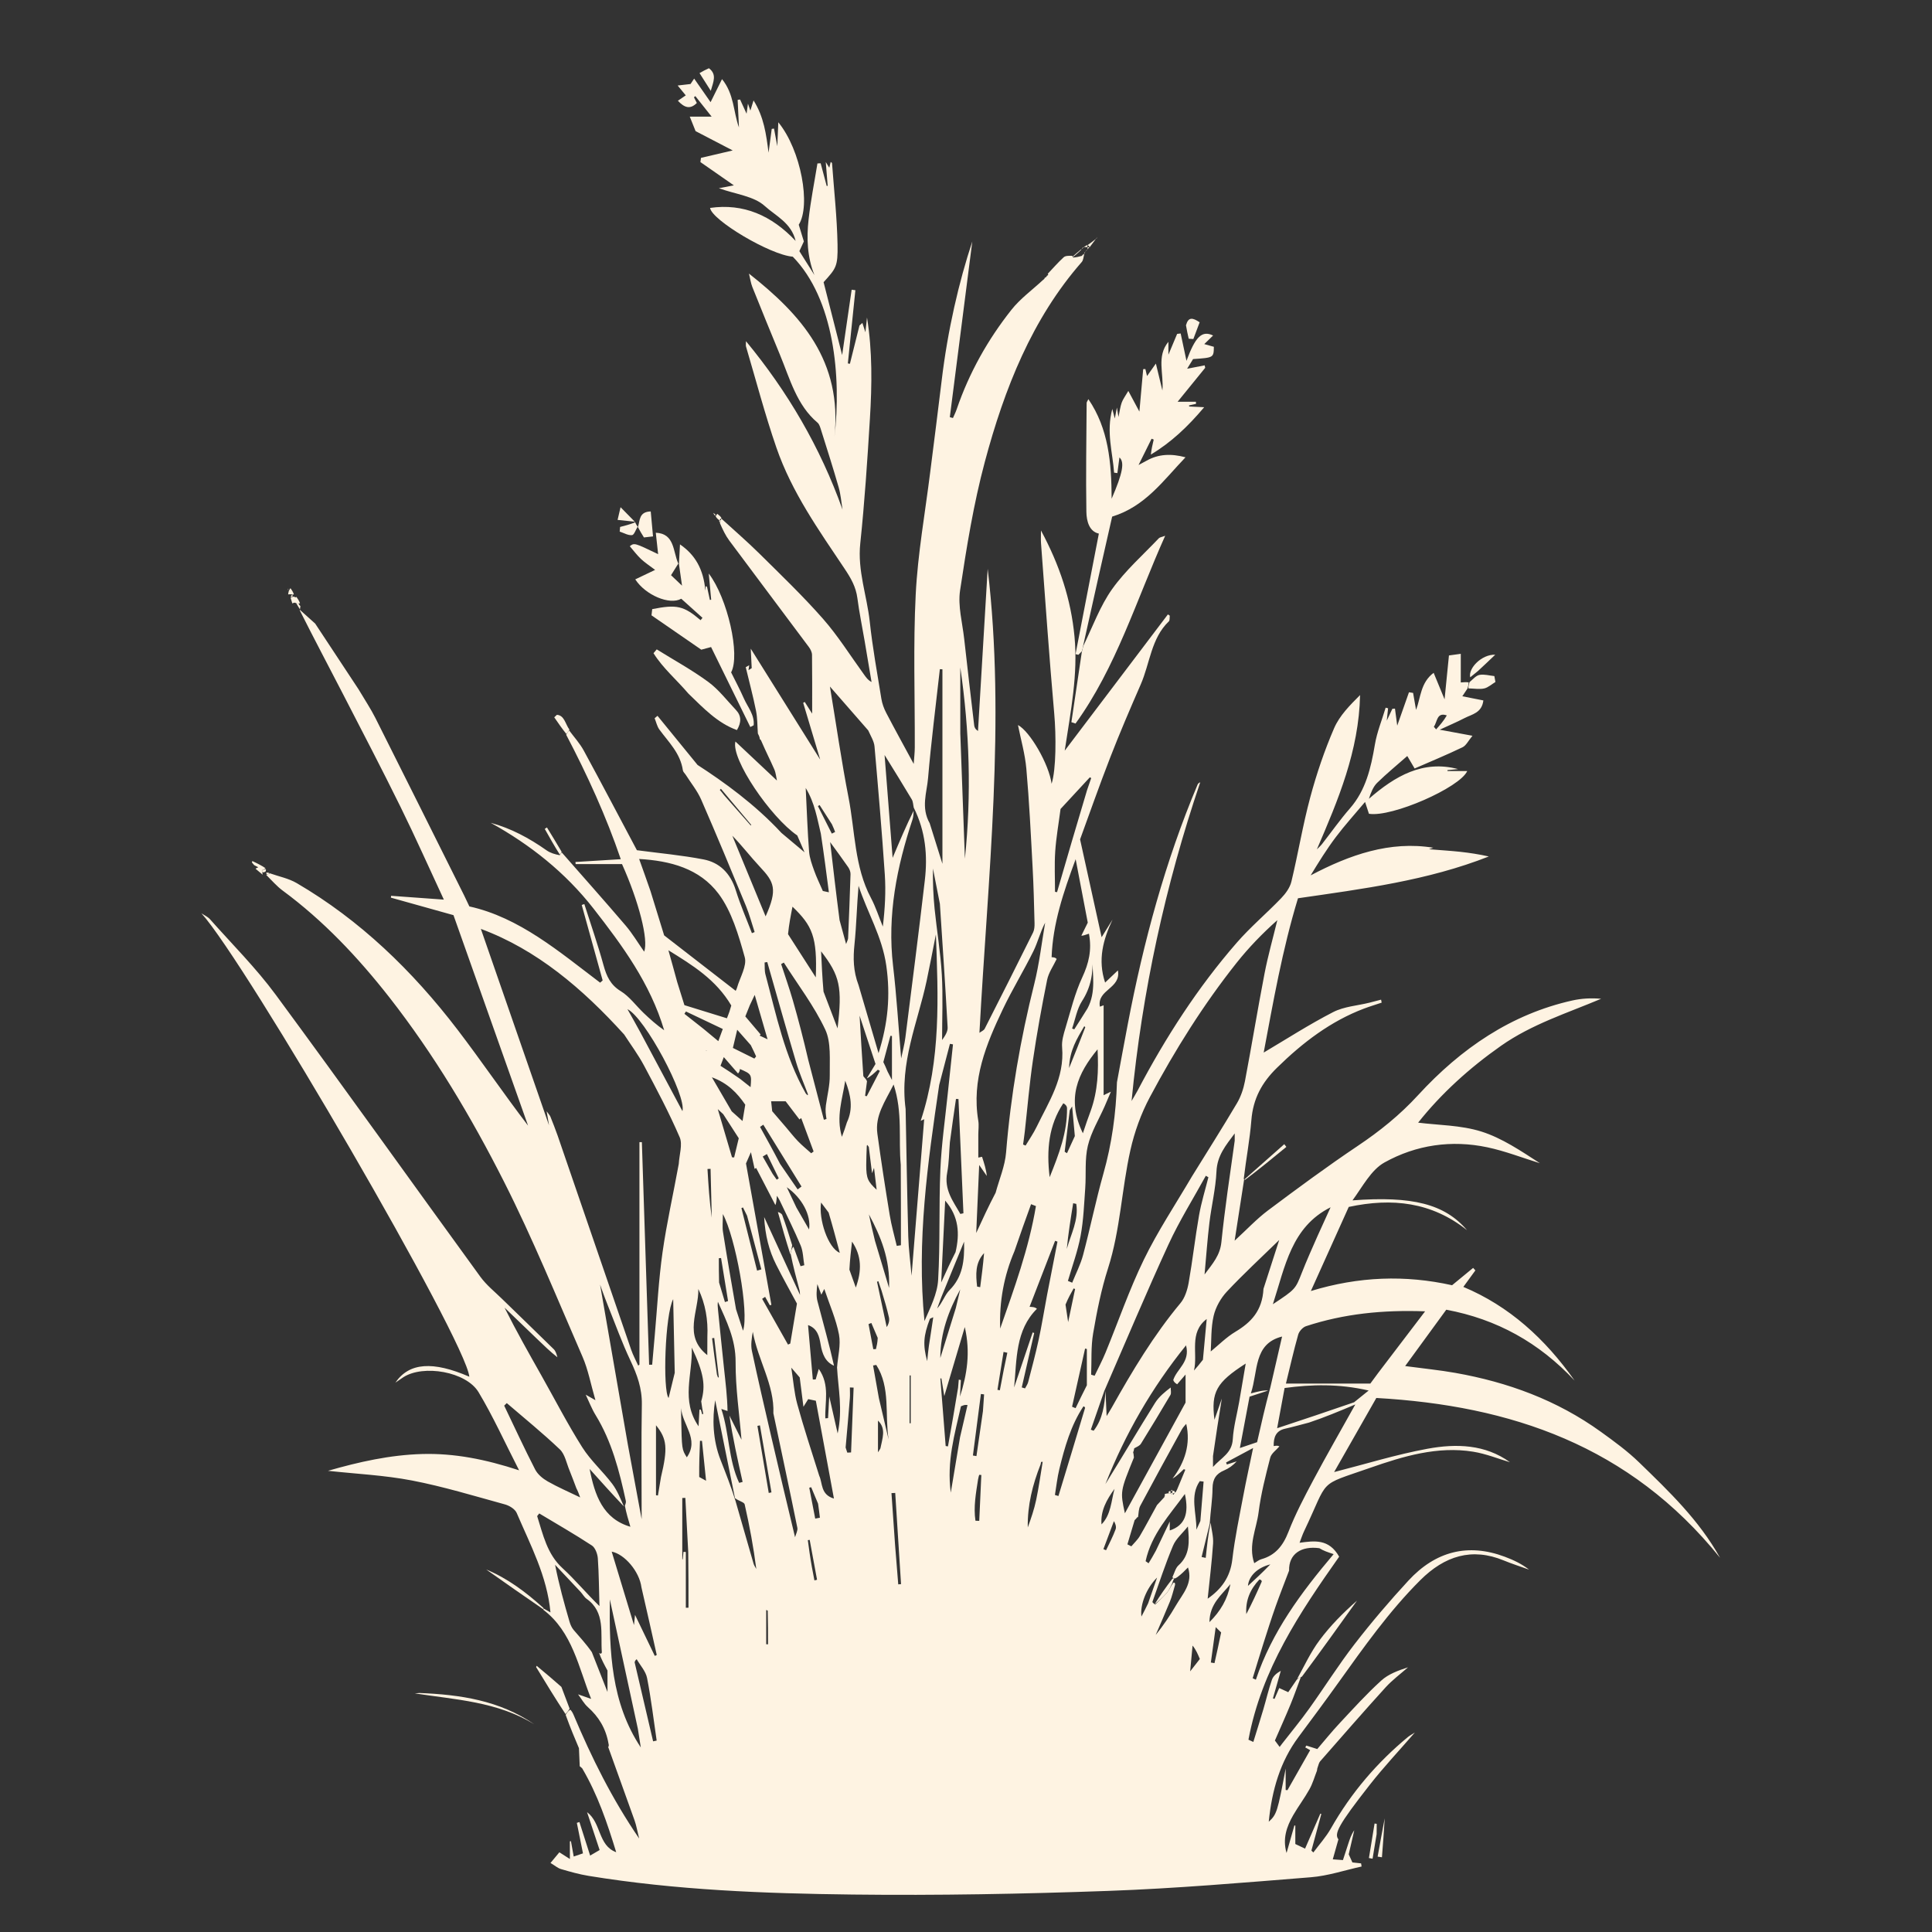 <!DOCTYPE svg PUBLIC "-//W3C//DTD SVG 1.1//EN" "http://www.w3.org/Graphics/SVG/1.1/DTD/svg11.dtd">
<!-- Uploaded to: SVG Repo, www.svgrepo.com, Transformed by: SVG Repo Mixer Tools -->
<svg width="64px" height="64px" viewBox="-52.05 0 684.34 684.34" id="Layer_1" version="1.1" xml:space="preserve" xmlns="http://www.w3.org/2000/svg" xmlns:xlink="http://www.w3.org/1999/xlink" fill="#fef3e2">
<rect x="-52.05" y="0" width="684.34" height="684.34" fill="#333333" stroke="none"/>
<g id="SVGRepo_bgCarrier" stroke-width="0"/>
<g id="SVGRepo_tracerCarrier" stroke-linecap="round" stroke-linejoin="round"/>
<g id="SVGRepo_iconCarrier"> <style type="text/css"> .st0{clip-path:url(#SVGID_2_);} .st1{clip-path:url(#SVGID_4_);} .st2{clip-path:url(#SVGID_6_);} .st3{clip-path:url(#SVGID_8_);} .st4{clip-path:url(#SVGID_10_);} .st5{clip-path:url(#SVGID_12_);} .st6{clip-path:url(#SVGID_14_);} .st7{clip-path:url(#SVGID_16_);} .st8{clip-path:url(#SVGID_18_);} .st9{clip-path:url(#SVGID_20_);} .st10{clip-path:url(#SVGID_22_);} .st11{clip-path:url(#SVGID_24_);} .st12{clip-path:url(#SVGID_26_);} .st13{clip-path:url(#SVGID_28_);} .st14{clip-path:url(#SVGID_30_);} .st15{clip-path:url(#SVGID_32_);} .st16{clip-path:url(#SVGID_34_);} .st17{clip-path:url(#SVGID_36_);} .st18{clip-path:url(#SVGID_38_);} .st19{clip-path:url(#SVGID_40_);} </style> <g> <defs> <rect height="684.34" id="SVGID_9_" width="580.24" y="0"/> </defs> <clipPath id="SVGID_2_"> <use style="overflow:visible;" xlink:href="#SVGID_9_"/> </clipPath> <g class="st0"> <path d="M153.3,625.63c-0.08-1.79-0.16-3.58-0.28-6.4c-1.33-3.14-3.07-7.23-4.71-11.81c0.56-0.97,1.02-1.45,1.67-1.84 c0.49,0.57,0.79,1.04,1.12,1.8c6.42,15.23,13.58,29.71,23.25,43.85c-0.69-2.75-0.99-4.62-1.61-6.36 c-3.11-8.76-6.31-17.49-9.41-26.2c0.07,0.02,0.21,0.06,0.24-0.04c0.08-0.29,0.07-0.49-0.07-0.99c-0.97-5.53-3.54-9.58-7.31-12.95 c-1.38-1.23-2.33-3.01-3.48-4.53c1.5,0.52,3,1.04,4.63,1.61c-4.45-11.1-6.6-23.69-16.91-31.55c-0.04-0.31,0.09-0.46,0.09-0.46 c0.82,0.47,1.64,0.93,2.41,1.37c-1.18-12.84-7.09-23.83-11.95-35.2c-0.62-1.44-2.63-2.63-4.21-3.06c-10.93-3-21.82-6.33-32.9-8.46 c-9.76-1.88-19.76-2.33-29.75-3.43c10.93-3.15,21.98-5.63,33.36-5.95c11.36-0.32,22.41,1.86,34.34,5.77 c-5.09-9.94-9.24-19.15-14.36-27.67c-4.39-7.32-19.57-9.85-26.61-5.32c-0.77,0.5-1.52,1.03-2.85,1.94 c4.9-7.18,13.38-7.66,26.19-2.1C113,474.8,35,340.84,19.29,323.5c1.03,0.7,2.25,1.21,3.06,2.13c7.84,8.84,16.25,17.2,23.28,26.74 c24.4,33.09,48.28,66.62,72.47,99.88c2.16,2.97,5.1,5.3,7.72,7.87c6.09,5.94,12.23,11.83,18.29,17.8 c0.66,0.65,0.98,1.72,1.28,2.85c-2.47-1.94-4.75-4.14-7.03-6.34c-3.9-3.75-7.8-7.49-11.69-11.24c4.16,8.31,8.61,16.15,13.03,23.99 c4.8,8.5,9.29,17.24,14.48,25.45c2.99,4.73,7.25,8.49,10.63,12.96c1.8,2.39,2.95,5.35,4.13,8.01c-4.22-4.46-8.18-8.87-12.14-13.28 c1.81,9.31,4.7,17.63,14.44,20.48c-0.75-2.52-1.46-4.9-1.95-7.46c0.27-0.68,0.44-1.22,0.34-1.69c-2.3-10.64-5-21.1-10.69-30.37 c-1.39-2.26-2.36-4.83-3.52-7.26c0.82,0.46,1.64,0.93,3.44,1.95c-1.66-5.71-2.58-10.81-4.56-15.36 c-9.05-20.81-17.64-41.91-27.83-62.05c-11.63-22.99-24.82-45.09-40.53-65.19c-11.17-14.28-23.51-27.33-37.9-37.94 c-2.07-1.53-3.81-3.58-5.77-5.51c-0.07-0.13,0.22-0.08,0.36-0.13c0.4-0.18,0.66-0.31,0.92-0.45c3.18,1.13,6.61,1.78,9.52,3.48 c22.3,13.03,40.9,30.93,56.96,51.93c8.46,11.07,16.33,22.67,24.97,33.97c-8.82-24.88-17.63-49.77-26.42-74.56 c-7.92-2.21-15.04-4.21-22.17-6.2c0.03-0.22,0.05-0.43,0.08-0.65c6.11,0.44,12.21,0.88,18.68,1.35 c-5.12-10.99-10.02-22.03-15.34-32.83c-6.62-13.44-13.54-26.71-20.4-40.01c-5.08-9.84-10.27-19.62-15.32-29.67 c0.09-0.24,0.02-0.17,0.02-0.17c2.09,1.87,4.17,3.74,5.46,4.9c5.66,8.58,10.74,16.27,15.35,23.26c2.31,3.9,4.35,6.93,5.99,10.2 c10.53,20.93,20.98,41.92,31.45,62.89c0.56,1.12,1.08,2.27,1.83,3.84c17.71,3.92,31.76,16,46.32,27.01 c0.3-0.26,0.59-0.53,0.89-0.79c-2.47-8.91-4.94-17.82-7.41-26.73c0.31-0.11,0.61-0.22,0.92-0.33c2.29,7.21,4.79,14.34,6.79,21.64 c1.09,3.98,2.5,7.01,6.09,9.2c3.08,1.88,5.42,5.15,8.13,7.75c2.27,2.17,4.61,4.26,7.27,6.11c-4.95-16.64-14.83-30.02-24.99-43.05 c-10.06-12.89-22.54-22.72-36.46-30.43c7.16,1.94,13.64,5.41,19.79,9.75c1.36,0.96,3.03,1.43,4.68,1.73 c0.32-0.59,0.51-0.78,0.71-0.97c7.55,8.61,15.18,17.16,22.62,25.88c2.39,2.8,4.32,6.06,6.56,9.25c1.62-4.14-1.92-17.85-7.84-31.01 c-5.4,0-10.92,0-16.43,0c-0.02-0.25-0.04-0.5-0.06-0.75c5.2-0.32,10.39-0.64,16.05-0.99c-5.16-15.16-11.78-29.69-19.34-44.09 c0.44-0.79,0.74-1.17,1.04-1.55c1.75,2.38,3.78,4.58,5.19,7.17c6.48,11.92,12.79,23.95,18.82,35.29 c7.92,1.06,15.85,1.76,23.64,3.27c5.56,1.08,9.48,4.79,11.39,10.93c1.6,5.17,3.78,10.13,5.71,15.18c0.32-0.13,0.64-0.26,0.96-0.39 c-1.01-3.08-1.84-6.24-3.06-9.22c-5.2-12.61-10.42-25.22-15.87-37.7c-1.38-3.15-3.62-5.86-5.47-8.78c-0.34-0.53-0.92-1-1.01-1.57 c-0.89-6.11-5.05-9.98-8.33-14.47c-0.81-1.11-1.13-2.65-1.68-4c0.34-0.28,0.68-0.57,1.02-0.85c4.19,5.13,8.38,10.27,14.19,17.4 c9.21,5.96,20.26,13.87,29.72,24.08c2.6,2.18,5.2,4.36,8.18,6.86c-0.96-2.22-1.77-4.1-2.59-5.97 c-9.42-6.44-23.54-27.08-21.9-33.27c4.99,4.69,9.7,9.12,14.7,13.82c-0.26-1.16-0.37-2.67-0.93-3.96c-1.39-3.2-2.99-6.29-4.54-9.91 c-0.24-0.61-0.44-0.73-0.65-0.85c0,0,0,0.01,0.04-0.27c-0.19-0.75-0.43-1.21-0.67-1.67c-0.2-2.7-0.13-5.46-0.66-8.08 c-1.04-5.18-2.41-10.29-3.64-15.42c0.41-0.23,0.83-0.46,1.24-0.68c-0.09,0.58-0.17,1.16-0.26,1.74c0.38-0.24,0.76-0.48,1.14-0.71 c-0.1-1.98-0.2-3.95-0.34-6.9c8.34,13.32,16.24,25.94,24.6,39.3c-2.17-7.24-4.1-13.68-6.03-20.12c0.18-0.1,0.37-0.2,0.55-0.31 c0.67,1.05,1.34,2.11,2.63,4.14c0-7.64,0.04-14.23-0.05-20.83c-0.01-0.92-0.53-1.98-1.09-2.73c-9.4-12.61-18.87-25.17-28.25-37.79 c-1.31-1.77-2.28-3.84-3.31-6.18c0.22-0.59,0.34-0.79,0.43-1.17c-0.01-0.18,0.09-0.54,0.07-0.52c-0.01,0.02-0.05,0.05-0.05,0.05 c4.52,4.14,9.16,8.13,13.53,12.45c7.65,7.57,15.44,15.03,22.58,23.15c5.3,6.03,9.66,13.02,14.43,19.6 c0.71,0.98,1.35,2.01,2.75,2.77c-0.81-4.83-1.62-9.65-2.44-14.48c-0.86-5.06-1.91-10.08-2.57-15.17 c-0.53-4.07-2.28-7.1-4.52-10.45c-9.09-13.6-18.69-27.03-24.18-42.94c-4.05-11.73-7.22-23.82-10.75-35.76 c-0.14-0.46-0.02-1-0.02-1.93c14.78,17.9,26.28,37.52,34.2,59.65c-0.44-2.63-0.63-5.33-1.36-7.86c-1.95-6.79-4.1-13.52-6.22-20.25 c-0.3-0.95-0.61-2.12-1.28-2.68c-7.34-6.16-9.76-15.47-13.31-24.05c-3.31-7.99-6.57-16.01-9.79-24.04 c-0.53-1.33-0.72-2.83-1.18-4.71c18.5,14.59,33.15,30.9,30.27,57.98c2.53-21.64-0.15-49-14.75-63.97 c-8.06-0.63-28.71-12.97-29.3-17.27c11.83-1.69,21.78,2.64,30.3,11.68c-1.5-6.4-7.07-8.86-10.89-12.33 c-3.89-3.54-10.1-4.11-16.29-6.33c2.58-0.49,4.22-0.8,5.31-1.01c-3.72-2.59-7.79-5.42-11.85-8.25c0.07-0.5,0.13-0.99,0.2-1.49 c3.65-0.85,7.31-1.71,11.24-2.63c-4.49-2.33-9.01-4.69-13.15-6.84c-0.69-1.73-1.22-3.04-2.06-5.14c2.55,0,4.9,0,7.74,0 c-2.02-2.55-3.9-4.91-5.77-7.27c-0.16,0.15-0.33,0.29-0.49,0.43c0.32,0.63,0.64,1.25,1.02,2.01c-2.41,2.41-4.43,1.63-6.71-0.79 c1.02-0.69,1.84-1.26,2.79-1.91c-0.69-0.83-1.47-1.78-2.87-3.49c1.86-0.22,2.95-0.34,4.56-0.53c0.11-0.16,0.58-0.87,1.28-1.92 c1.98,2.85,3.89,5.59,5.82,8.35c1.44-2.91,2.61-5.26,4.05-8.16c4.34,5.32,3.99,11.61,6,17.12c-0.15-3.26-0.31-6.51-0.46-9.77 c0.29-0.04,0.57-0.09,0.86-0.13c0.71,1.55,1.42,3.11,2.3,5.03c0.16-1.14,0.27-1.99,0.49-3.57c0.41,1.18,0.61,1.76,0.85,2.47 c0.3-0.97,0.59-1.88,1.13-3.61c3.7,5.9,4.47,11.98,5.32,18.51c0.41-3.1,0.76-5.76,1.12-8.42c0.27-0.04,0.54-0.07,0.81-0.11 c0.37,1.97,0.74,3.95,1.17,6.25c0.12-3.02,0.24-5.76,0.35-8.49c8.13,9.94,11.56,29.59,7.24,36.29c0.58,1.9,1.17,3.84,1.81,5.92 c-0.5,1.07-1.02,2.2-1.59,3.44c1.75,2.78,3.55,5.63,5.34,8.48c-2.56-6.36-2.82-13.03-2.08-19.67c0.74-6.67,2.07-13.26,3.14-19.88 c0.38-0.02,0.76-0.03,1.14-0.05c0.71,2.68,1.43,5.35,2.14,8.03c0.12-0.02,0.23-0.03,0.35-0.05c-0.2-2.42-0.39-4.84-0.68-8.43 c0.74,1.2,0.93,1.5,1.25,2.02c0.19-0.75,0.34-1.38,0.5-2.04c0.17,0.15,0.46,0.27,0.47,0.43c0.7,9.6,1.77,19.2,1.95,28.82 c0.15,7.86-0.54,8.44-4.94,13.34c2.29,8.99,4.53,17.8,6.57,25.81c1.03-7.06,2.2-15.1,3.37-23.15c0.44,0.06,0.88,0.12,1.32,0.18 c-0.89,8.64-1.78,17.29-2.67,25.93c0.24,0.04,0.49,0.09,0.73,0.13c1.13-4.52,2.26-9.05,3.39-13.57c0.34-0.3,0.68-0.6,1.03-0.9 c0.29,0.88,0.57,1.76,1.07,3.3c0.25-2.29,0.41-3.75,0.57-5.22c1.93,11.91,1.76,23.86,1.03,35.78c-0.9,14.77-1.87,29.55-3.42,44.25 c-1.02,9.66,2.36,18.45,3.36,27.69c0.99,9.17,2.64,18.25,4.12,27.35c0.28,1.72,0.92,3.45,1.72,4.98 c3.08,5.9,6.29,11.71,9.73,18.07c0.15-2.22,0.38-4.06,0.38-5.89c0.06-18.06-0.58-36.15,0.33-54.15 c0.73-14.46,3.33-28.81,5.12-43.2c1.35-10.84,2.78-21.67,4.07-32.52c2.11-17.75,6.1-34.98,10.85-49.29 c-2.44,19.04-5.2,40.63-7.96,62.22c0.37,0.1,0.74,0.21,1.11,0.31c0.44-1.03,0.96-2.03,1.32-3.09 c4.46-13.04,11.08-24.74,19.39-35.24c3.1-3.92,7.21-6.89,11.17-10.55c0.51-0.37,0.61-0.54,0.62-0.79c0,0,0.04,0.01,0.21-0.07 c0.38-0.22,0.52-0.42,0.58-0.68c0,0-0.02-0.01,0.14-0.04s0.34-0.33,0.34-0.33s-0.2-0.29-0.2-0.29c1.87-1.97,3.66-4.05,5.65-5.86 c0.65-0.59,1.83-0.52,2.97-0.53c0.21,0.22,0.33,0.42,0.38,0.62c1.08-0.05,2.11-0.3,3.21-0.62c0.17-0.17,0.27-0.26,0.42-0.48 c0.03-0.15,0.32-0.19,0.33-0.19s0,0,0,0c-0.29,0.97-0.32,2.21-0.91,2.88c-17.61,20.11-27.38,44.8-34.33,70.79 c-3.98,14.87-6.47,30.26-8.77,45.57c-0.82,5.48,0.83,11.4,1.46,17.11c1.13,10.21,2.34,20.41,3.54,30.61 c0.08,0.7,0.35,1.38,1.35,2.05c1.17-19.53,2.33-39.06,3.43-57.46c6.4,53.96,0.09,108.82-2.92,164.36c0.7-0.53,1.55-0.83,1.87-1.46 c5.76-11.34,11.49-22.7,17.14-34.1c0.46-0.93,0.54-2.19,0.51-3.3c-0.17-6.57-0.32-13.14-0.68-19.69 c-0.63-11.67-1.19-23.35-2.22-34.98c-0.47-5.28-1.97-10.46-2.97-15.49c4.22,2.21,11,13.87,11.91,20.8 c1.63-4.98,1.63-17.08,0.94-24.82c-1.79-20.13-3.17-40.3-4.69-60.46c-0.08-1.12-0.01-2.25-0.01-4.44 c6.62,12.32,10.63,24.39,11.88,37.62c1.26,13.34-1.31,26.21-3.47,40.38c12.6-16.64,24.57-32.46,36.55-48.27 c0.22,0.15,0.45,0.3,0.67,0.45c-0.1,0.69,0.03,1.67-0.34,2.02c-6.24,5.93-6.69,14.84-9.94,22.3c-3.72,8.55-7.42,17.13-10.8,25.85 c-3.98,10.24-7.62,20.64-10.7,29.07c2.83,12.86,5.23,23.77,7.63,34.66c1.13-1.83,2.5-4.04,3.87-6.25 c-3.34,7.07-5.31,14.26-2.63,22.31c1.24-1.17,2.69-2.55,4.53-4.31c1.21,6.47-7.46,6.72-6.39,12.85c0.69-0.25,1.22-0.45,1.33-0.49 c0,10.51,0,21.16,0,31.86c0.52-0.27,1.58-0.8,2.58-1.25c-0.77,1.77-1.47,3.46-2.2,5.14c-2.05,4.66-4.8,9.12-5.97,14.02 c-1.14,4.75-0.57,9.96-0.92,14.95c-0.41,5.67-0.61,11.42-1.65,16.97c-1.01,5.42-2.95,10.64-4.49,15.94 c0.51,0.21,1.01,0.42,1.52,0.63c1.31-3.27,2.96-6.44,3.86-9.84c2.54-9.54,4.5-19.26,7.18-28.75c3-10.6,4.48-21.39,4.81-32.41 c1.28-6.86,2.52-13.73,3.84-20.59c5.58-29.18,13.26-57.65,24.72-84.83c0.14-0.34,0.41-0.61,0.94-0.83 c-12.37,36.5-20.57,74.04-24.32,112.89c0.72-1.25,1.48-2.46,2.16-3.74c9.91-18.84,21.33-36.52,35.09-52.32 c4.88-5.61,10.57-10.39,15.72-15.75c1.55-1.61,3.12-3.72,3.64-5.89c2.39-9.92,4.04-20.06,6.69-29.9 c2.24-8.34,5.04-16.58,8.44-24.44c1.95-4.5,5.59-8.14,9.2-11.75c-0.42,19.85-7.79,37.21-15.3,54.65c0.61-0.62,1.27-1.18,1.81-1.86 c3.3-4.22,6.4-8.64,9.9-12.65c5.6-6.41,7.44-14.31,8.84-22.62c0.75-4.45,2.51-8.7,3.81-13.05c0.29,0.07,0.57,0.15,0.86,0.22 c-0.12,1.09-0.23,2.18-0.47,4.38c0.98-2.07,1.48-3.14,1.98-4.2c0.31-0.02,0.62-0.05,0.93-0.07c0.32,2.44,0.64,4.88,0.97,7.32 c-0.18-0.07-0.36-0.15-0.55-0.22c1.51-4.3,3.02-8.59,4.54-12.89c0.49,0.08,0.98,0.15,1.46,0.23c0.34,1.96,0.69,3.93,1.05,6.02 c1.66-4.33,1.56-9.65,6.23-13.14c1.21,2.94,2.31,5.61,3.87,9.39c0.57-5.71,1.06-10.63,1.55-15.54c1.7-0.23,2.67-0.37,4.19-0.58 c0,3.3,0,6.54,0,10.14c1.13-0.09,1.87-0.14,2.79-0.03c-0.02,0.82-0.2,1.48-0.39,2.14c-0.6,0.9-1.19,1.8-1.85,2.79 c2.55,0.5,4.84,0.96,7.45,1.47c-0.53,4.46-4.05,4.9-6.69,6.27c-2.71,1.41-5.52,2.59-8.78,4.1c3.99,0.74,7.25,1.34,11.61,2.15 c-1.44,1.72-2.24,3.46-3.52,4.07c-5.59,2.69-11.32,5.05-16.97,7.52c-1.18-2-2.08-3.54-2.6-4.42c-3.74,3.3-7.34,6.24-10.67,9.5 c-1.39,1.36-2.2,3.42-2.93,5.66c9.32-8.09,19.14-13.81,31.6-10.53c-1.31,0.13-2.54,0.25-3.77,0.37c0,0.11,0,0.21,0.01,0.32 c2.34,0,4.68,0,7,0c-2.57,5.85-26.71,16.48-34.82,15.14c-0.34-1.04-0.73-2.22-1.37-4.19c-3.64,4.34-7.2,8.25-10.38,12.48 c-3.2,4.25-6.04,8.83-8.9,13.53c13.85-7.3,28.07-12.29,43.44-9.79c-0.06,0.02-0.39,0.14-1.53,0.53c4.19,0.34,7.62,0.55,11.02,0.91 c3.39,0.37,6.77,0.89,10.18,1.66c-21.75,8.56-44.56,11.46-67.59,14.8c-5.59,18.31-8.82,37.01-12.15,54.66 c7.94-4.7,16.07-9.95,24.59-14.33c3.9-2,8.56-2.27,12.87-3.34c1.38-0.34,2.75-0.71,4.12-1.07c0.07,0.35,0.14,0.7,0.21,1.05 c-2.07,0.7-4.17,1.33-6.22,2.1c-11.77,4.45-21.68,11.96-30.88,20.99c-5.3,5.2-8.45,10.87-9.06,18.6 c-0.55,6.88-1.87,13.69-2.69,20.73c0.16,0.2,0.14,0.17,0.14,0.17c-1.07,6.91-2.15,13.82-3.37,21.73 c4.31-3.95,7.82-7.72,11.82-10.72c10.46-7.83,20.97-15.59,31.77-22.84c7.75-5.19,14.91-10.93,21.35-17.95 c15.29-16.66,33.12-28.76,54.68-33.57c3.28-0.73,6.66-0.92,10.19-0.6c-12.08,5.1-24.51,8.97-35.48,16.67 c-11.17,7.84-21.23,16.97-29.33,27.2c7.12,0.91,15.05,0.86,22.35,3.14c7.37,2.31,14.13,6.93,20.78,11.23 c-6.2-1.91-12.32-4.31-18.63-5.64c-12.63-2.66-25.14-0.91-36.45,5.39c-4.71,2.62-7.79,8.63-11.3,13.41 c21.17-1.58,32.62,1.25,40.57,10.56c-12.55-9.98-26.49-11.53-41.9-8.24c-4.31,9.56-8.71,19.34-13.42,29.79 c16.98-5.18,33.43-5.74,50.02-2.05c2.5-2.06,4.98-4.1,7.46-6.14c0.26,0.3,0.53,0.59,0.79,0.89c-1.4,1.92-2.8,3.83-4.26,5.84 c16.18,6.77,28.96,18.35,39.41,33.19c-12.59-13.46-27.56-21.77-45.46-25.11c-4.73,6.48-9.48,12.99-14.56,19.96 c6.47,0.87,12.16,1.42,17.78,2.42c18.47,3.27,35.92,9.59,51.59,20.9c4.68,3.37,9.39,6.81,13.56,10.86 c10.51,10.2,21.14,20.35,28.61,33.73c-32.05-39.77-74.18-53.92-121.75-56.61c-5.1,8.96-10.17,17.85-14.95,26.25 c11.02-2.81,21.94-6.21,33.08-8.26c10.18-1.88,20.46-1.57,29.2,4.77c-4.07-1.19-8.48-3-13.05-3.73 c-12.62-2.03-24.67,1.6-36.45,5.71c-18.99,6.63-14.35,3.43-23.43,22.48c-0.59,1.24-1.01,2.57-1.59,4.07 c5.24-0.69,10.39-1.51,14.02,4.93c-13.9,19.74-27.46,39.85-32.13,64.83c0.58,0.26,1.15,0.52,1.73,0.79 c1.17-3.81,2.38-7.61,3.51-11.43c1.04-3.51,1.87-7.11,3.06-10.56c0.46-1.34,1.67-2.37,3.16-3.2c-0.93,3.25-1.86,6.5-2.79,9.75 c0.19,0.07,0.37,0.14,0.56,0.2c0.52-1.2,1.04-2.4,1.67-3.85c0.98,0.45,1.88,0.87,3.19,1.47c0.91-1.34,1.87-2.75,3.06-4.48 c0.63-0.55,1.04-0.77,1.45-0.99c-1.21,3.24-2.35,6.53-3.66,9.72c-1.77,4.3-3.69,8.54-5.57,12.87c0.59,0.8,1.09,1.47,1.68,2.27 c0.36-0.48,0.56-0.75,0.76-1.01c3.24-4.17,6.61-8.24,9.69-12.54c5.42-7.56,10.4-15.51,16.07-22.84c6.03-7.8,12.43-15.3,19.07-22.5 c9.63-10.45,21.14-13.35,34.15-8.48c3,1.12,5.93,2.48,8.61,4.57c-2.99-1.08-6.02-2.04-8.96-3.25c-11.3-4.66-20.94-1.62-29.58,6.99 c-11.01,10.98-20.04,23.77-29.15,36.5c-4.59,6.42-9.3,12.75-14.01,19.08c-6.45,8.67-9.38,18.74-10.51,29.97 c2.85-2.58,3.12-3.57,5.99-18.83c0,2.53,0,5.07,0,7.6c0.21,0.02,0.43,0.03,0.64,0.05c2.61-4.59,5.22-9.19,8.04-14.17 c-0.52-0.29-1.13-0.63-1.74-0.97c0.13-0.22,0.25-0.44,0.38-0.65c1.02,0.32,2.05,0.65,3.88,1.23c2.41-2.8,5.06-6.11,7.93-9.17 c4.8-5.13,9.53-10.36,14.69-15.05c2.59-2.36,6.05-3.6,9.52-4.73c-2.66,2.35-5.55,4.47-7.94,7.1 c-7.84,8.63-15.51,17.45-23.21,26.23c-0.44,0.51-0.56,1.35-0.95,2.39c-0.18,0.52-0.18,0.69-0.14,0.86 c-0.87,2.21-1.52,4.56-2.66,6.6c-1.76,3.17-3.96,6.06-5.77,9.2c-2.33,4.05-3.82,8.38-2.35,13.38c0.92-3.25,1.85-6.5,2.77-9.74 c0.11,0.02,0.22,0.03,0.33,0.05c0,2.13,0,4.26,0,6.52c1.05,0.5,1.99,0.95,3.45,1.64c1.84-4.21,3.62-8.3,5.41-12.4 c0.12,0.04,0.24,0.08,0.35,0.12c-1.17,4.32-2.34,8.64-3.51,12.97c0.23,0.22,0.46,0.44,0.69,0.66c2.1-2.83,4.49-5.46,6.23-8.53 c7.19-12.67,16.37-23.33,27.24-32.34c0.62-0.51,1.33-0.87,2.48-1.61c-5.64,6.51-11.11,12.31-16.03,18.6 c-11.1,14.18-12.61,17.27-11.04,19.23c-0.67,2.38-1.26,4.48-2,7.09c1.56,0.11,2.53,0.19,3.6,0.26c0.68-2.07,1.27-3.87,1.85-5.67 c0.55-1.68,1.09-3.36,2.16-4.89c-0.63,2.74-1.26,5.47-1.96,8.51c0.34,0.75,0.79,1.74,1.3,2.88c0.99,0.11,2.03,0.22,3.08,0.34 c0.06,0.37,0.12,0.74,0.18,1.11c-5.98,1.31-11.92,3.32-17.96,3.8c-23.91,1.92-47.83,3.98-71.78,4.84 c-30.17,1.08-60.39,1.65-90.57,1.29c-31.25-0.37-62.52-1.55-93.52-6.62c-3.29-0.54-6.54-1.46-9.75-2.4 c-1.16-0.34-2.18-1.25-3.72-2.17c1.28-1.54,2.2-2.65,3.14-3.78c1.19,0.76,2.35,1.5,3.72,2.38c0-2.36,0-4.31,0-6.26 c0.13-0.02,0.25-0.03,0.38-0.05c0.35,1.94,0.7,3.88,0.98,5.43c1.08-0.37,2.11-0.72,3.28-1.12c-0.68-3.4-1.43-7.1-2.17-10.8 c0.3-0.1,0.61-0.2,0.91-0.3c1.27,3.95,2.53,7.91,3.8,11.88c1.06-0.62,2.16-1.26,3.36-1.96c-1.42-4.28-2.84-8.57-4.45-13.41 c5.06,3.74,3.85,11.83,10.32,14.18c-3.18-10.39-6.53-20.33-12.05-29.71C153.71,625.93,153.5,625.78,153.3,625.63z M363.7,529.38 c0.08-0.19,0.16-0.39,0.49-0.78c0.24-0.07,0.36-0.24,0.68-0.93c0.98-2.35,1.95-4.7,2.93-7.06c-0.17-0.07-0.34-0.14-0.52-0.21 c-1.35,1.29-2.7,2.59-4,3.33c4.38-5.76,6.48-12.23,4.85-19.38c-0.29,0.37-1.1,1.12-1.62,2.07c-4.93,8.96-9.85,17.93-14.67,26.97 c-0.6,1.12-0.56,2.65-0.78,3.99c0,0-0.01-0.04-0.36,0.11c-0.13,0.22-0.27,0.45-0.85,0.97c-0.85,2.86-1.71,5.72-2.56,8.57 c0.46,0.23,0.93,0.47,1.39,0.7c1.02-1.22,2.23-2.31,3.03-3.68c2.03-3.44,3.88-7.01,6.06-10.93c0.84-0.91,1.69-1.81,2.66-2.87 c0.1-0.18,0.13-0.38,0.11-1.07c0.43-0.1,0.86-0.2,1.65-0.29c0.12,0,0.24,0,0.64,0.25C363.04,529.28,363.24,529.41,363.7,529.38z M364.17,560.96c0,0,0.07,0.38-0.15,0.96c-0.54,1.78-0.95,3.62-1.65,5.33c-1.62,3.99-3.37,7.92-5.06,11.88 c2.7-3.34,5.03-6.78,7.12-10.38c2.43-4.18,6.18-7.97,4.32-13.54c-1.17,1.2-2.3,2.35-3.71,3.39c-0.19,0.1-0.33,0.25-0.79,0.47 c-0.13-0.01-0.26-0.01-0.57,0.02c0,0-0.17,0.04-0.43-0.49c0.69-1.4,1.08-3.18,2.13-4.12c4.14-3.71,3.86-8.47,3.34-13.79 c-1.95,2.46-4.23,4.34-5.27,6.82c-2.73,6.48-4.92,13.23-7.29,19.88c-0.06,0.17,0.37,0.54,0.95,0.98c1.42-1.41,2.94-2.72,4.23-4.25 c0.81-0.96,1.27-2.27,2.27-3.53c0.13-0.01,0.26-0.01,0.4,0.03C364,560.61,364.05,560.6,364.17,560.96z M209.37,380.24 c-1.6-1.84-3.2-3.68-5.04-5.8c-0.45,1.2-0.75,1.96-1.17,3.08c2.29,1.48,4.48,2.89,6.98,4.66c1.17,0.92,2.33,1.84,3.67,2.9 c0.41-4.56,0.38-4.61-3.78-6.43C209.98,379.17,209.93,379.67,209.37,380.24z M278.52,466.59c-0.24,0.09-0.48,0.18-1.18,0.54 c-2.31,6.03-2.53,9.24-0.97,15.01c0.21-1.92,0.35-3.69,0.61-5.44C277.46,473.44,278.01,470.19,278.52,466.59z M229,441.6 c0.84,2.3,1.68,4.61,2.52,6.91c0.44-0.12,0.88-0.23,1.32-0.35c-0.4-2.33-0.4-4.86-1.27-6.96c-2.27-5.42-4.92-10.66-7.43-15.96 c-0.25-0.53-0.59-1-1-1.67c-0.12,1.44-0.22,2.62-0.54,3.28c-2.27-4.38-4.55-8.77-6.82-13.15c-0.18,0.11-0.36,0.22-0.53,0.34 c-0.4-1.81-0.8-3.62-1.31-5.92c-0.75,1.72-1.3,2.97-1.75,3.99c3.03,16.87,6.01,33.48,9,50.09c-0.19,0.05-0.38,0.09-0.56,0.14 c-0.55-0.99-1.11-1.98-1.66-2.98c-0.35,0.23-0.71,0.47-1.06,0.7c3.05,5.4,6.11,10.81,9.16,16.21c0.27-0.12,0.53-0.24,0.8-0.36 c0.75-4.49,1.51-8.98,2.37-14.16c-2.32-4.33-4.97-9.03-7.4-13.86c-2.48-4.94-3.85-10.22-4.22-16.81 c4.58,9.94,8.66,18.79,12.71,27.58c-0.05-0.45-0.03-1.09-0.19-1.68c-1.1-4.15-2.23-8.3-3.15-12.95 C228.17,443.14,228.36,442.25,229,441.6z M255.05,383.01c-0.22,1.72-0.45,3.44-0.67,5.16c0.2,0.04,0.39,0.08,0.59,0.12 c1.55-2.99,3.09-5.98,4.64-8.97c-0.24-0.14-0.48-0.28-0.71-0.42c-1.28,1.21-2.56,2.43-3.92,3.08c1.03-1.7,2.05-3.39,3.09-5.11 c-1.83-5.56-3.64-11.05-5.64-17.1c0.45,7.52,0.83,14.41,1.32,21.29C253.79,381.54,254.68,381.95,255.05,383.01z M208.45,531.56 c0.45,1.57,0.9,3.13,1.35,4.7c1.69,5.87,3.36,11.74,5.07,17.6c0.2,0.67,0.64,1.26,0.97,1.89c-0.99-7.77-2.41-15.37-4.12-22.89 c-0.18-0.8-2.08-1.14-3.44-2.22c-2.4-11.86-4.8-23.72-7.01-34.66c-1.05,6.56-0.88,14,1.92,21.18 C205,521.78,206.84,526.4,208.45,531.56z M397.15,492.55c-2.09,0.69-4.19,1.38-6.59,2.17c-1.1,5.84-2.23,11.86-3.43,18.19 c2.28-0.77,4.18-1.42,6.1-2.07c1.46-6.45,2.88-12.73,4.66-19.26c1.38-6,2.77-12,4.19-18.16c-10.21,2.56-8.43,12.29-11.06,20.14 C393.51,492.91,395.53,492.37,397.15,492.55z M315.25,463.59c-7.66,7.57-7.13,17.96-8.08,27.85c2.19-6.5,4.38-13,6.57-19.49 c0.18,0.08,0.35,0.16,0.53,0.23c-1.47,6.42-2.93,12.84-4.4,19.26c0.39,0.12,0.77,0.23,1.16,0.35c0.38-0.74,0.91-1.44,1.11-2.24 c1.29-5.01,2.64-10,3.73-15.06c1.09-5.05,1.9-10.17,2.98-15.88c1.22-6.27,2.44-12.54,3.67-18.81c-0.28-0.1-0.56-0.2-0.84-0.29 c-2.96,7.65-5.92,15.31-9.04,23.38C313.92,462.96,314.58,463,315.25,463.59z M243.37,483.76c-3.11-1.39-4.16-4.16-4.74-7.53 c-0.47-2.72-1.07-5.68-4.46-6.87c0.58,6.66,1.14,12.97,1.69,19.28c0.34-0.01,0.67-0.02,1.01-0.02c0.3-1.02,0.6-2.05,1.1-3.73 c4.02,5.7,2.11,11.82,2.32,17.51c0.32-0.03,0.64-0.06,0.97-0.09c0.12-2.25,0.24-4.5,0.42-7.66c1.06,4.65,1.9,8.35,2.98,13.1 c1.85-8.64,0.17-16.04-0.22-23.37c0.29-3.9,1.39-7.98,0.69-11.66c-1.03-5.42-3.33-10.55-5.21-16.16 c-0.47,0.92-0.73,1.42-1.04,2.03c-0.5-1.32-0.96-2.53-1.41-3.74c-0.26,2.06-0.46,4.15,0.03,6.03 C239.52,468.68,241.75,476.43,243.37,483.76z M206.32,501.42c1.44,2.87,2.88,5.74,4.28,8.55c-0.75-9.06-2.14-18.3-2.09-27.54 c0.04-8.1-3.25-14.54-6.27-21.33c-0.14,0.93-0.07,1.81,0.02,2.68c0.7,6.89,1.38,13.78,2.12,20.67c0.55,5.15,1.19,10.29,1.27,15.35 c-0.67-0.22-1.35-0.45-2.2-0.73c2.86,8.6,2.48,18.03,6.32,26.18c0.41-0.11,0.81-0.22,1.22-0.33 C209.23,517.03,207.46,509.16,206.32,501.42z M157.58,585.2c1.87,4.75,3.73,9.49,5.55,14.11c0-2.4,0-5.01,0-7.58 c-1.07-1.97-2.26-4.17-2.96-6.23c0.2,0.09,0.42,0.28,0.6,0.25c0.14-0.02,0.38-0.32,0.36-0.47c-0.52-6.72,1.32-14.22-5.38-18.94 c-0.86-0.61-1.42-1.7-2.18-2.51c-2.99-3.2-6-6.37-9-9.56c1.39,7.08,3.21,13.63,5.11,20.15c0.3,1.05,0.79,2.14,1.46,2.93 C153.27,579.85,155.51,582.22,157.58,585.2z M415.28,548.39c-6.37-0.87-10.87,2-10.72,7.94c-1.6,4.24-3.28,8.46-4.79,12.74 c-1.51,4.28-2.89,8.62-4.27,12.95c-1.32,4.13-2.56,8.28-3.84,12.43c0.38,0.17,0.75,0.35,1.13,0.52 c5.71-16.97,15.95-30.75,27.55-44.48C418.01,549.72,416.8,549.32,415.28,548.39z M234.25,375.45c1.84,7.06,3.69,14.13,5.53,21.19 c0.31-0.09,0.61-0.19,0.92-0.28c-0.23-1.49-0.46-2.98-0.21-4.84c0.49-3.55,1.42-7.11,1.37-10.64c-0.08-5.45,0.54-11.65-1.59-16.18 c-3.96-8.43-9.69-15.88-14.68-23.74c-0.32,0.18-0.64,0.35-0.95,0.53c1.39,4.28,2.9,8.53,4.15,12.86 C230.74,361.14,232.53,368,234.25,375.45z M349.31,514.31c0.11,0.46,0.22,0.92,0.29,1.97c-4.88,11.99-4.88,11.99-3.2,19.75 c7.04-12.84,14.32-26.12,21.49-39.21c0-3.25,0-6.46,0-9.94c-1.05,1.22-1.99,2.31-2.97,3.45c-0.63-0.4-1.13-0.73-1.39-1.5 c1.27-3.99,6.07-6.39,4.53-12.29c-12.14,15.03-21.49,31.31-28.56,49.14c5.92-9.54,11.64-19.22,17.58-28.73 c1.43-2.29,3.64-4.03,5.55-5.48c-0.02,0.89,0.28,2-0.1,2.65c-3.4,5.8-6.9,11.54-10.43,17.25c-0.4,0.65-1.19,1.02-2.13,1.5 l-0.29,0.17c0,0,0.01,0.35-0.14,0.67C349.56,513.69,349.6,514.05,349.31,514.31z M376.77,539.37c0.31,2.46,1.03,4.94,0.87,7.36 c-0.44,6.57-1.26,13.11-1.92,19.55c4.78-3.34,8-7.52,8.74-13.95c0.88-7.58,2.48-15.07,3.89-22.57c1.01-5.42,2.22-10.8,3.47-16.86 c-3.51,1.88-6.54,3.5-9.58,5.13c0.09,0.24,0.18,0.48,0.28,0.72c1.16-0.37,2.32-0.74,3.48-1.11c-1.31,1.44-2.82,2.51-4.46,3.2 c-2.75,1.16-4.07,2.97-4.1,6.35c-0.03,3.96-0.69,7.92-1,12.61c-0.96,3.9-1.91,7.81-2.87,11.71c0.49,0.1,0.97,0.2,1.46,0.31 C375.48,547.57,375.92,543.31,376.77,539.37z M271.61,286.07c-0.22-0.98-0.22-2.11-0.7-2.91c-2.95-4.97-6.01-9.86-9.63-15.73 c1.01,12.86,1.92,24.6,2.85,36.43c2.54-6.03,4.92-11.66,7.45-16.69c-0.12,1.01-0.06,2.09-0.38,3.03 c-5.57,16.81-9.03,33.88-6.91,51.93c1.26,10.72,1.9,21.52,2.86,32.78c0.56-2.71,1.19-5,1.49-7.35c2.35-18.56,4.73-37.11,6.89-55.7 C276.56,303.07,275.81,294.47,271.61,286.07z M322.23,339.7c-1.16,2.46-2.85,4.8-3.38,7.41c-1.91,9.47-3.64,18.99-5.04,28.56 c-1.23,8.35-1.93,16.79-2.87,25.19c-0.17,1.52-0.4,3.03-0.6,4.54c0.29,0.13,0.59,0.25,0.88,0.38c1.32-2.21,2.8-4.32,3.92-6.64 c4.3-8.9,9.95-17.27,9.02-28.2c-0.19-2.21,0.52-4.6,1.18-6.77c1.83-6.05,3.32-12.31,5.95-17.95c2.33-5.01,3.46-9.72,2.38-15.49 c-1.38,0.47-2.33,0.79-2.69,0.69c0.68-1.39,1.37-2.78,2.27-4.61c-1.33-6.95-2.73-14.33-4.29-22.48 c-4.4,11.89-8.09,22.88-8.52,34.72C321.22,339.1,321.81,339.15,322.23,339.7z M339.54,492.7c0.13,2.95,0.26,5.89,0.39,8.9 c0.58-0.97,1.23-1.98,1.82-3.02c7.27-12.97,14.88-25.67,24.34-37c1.54-1.84,2.44-4.65,2.89-7.16c1.4-7.93,2.29-15.97,3.68-23.9 c0.8-4.57,2.19-9.02,3.32-13.52c-0.3-0.18-0.61-0.35-0.91-0.53c-4.44,8.08-9.35,15.91-13.22,24.31 c-7.81,16.97-15.05,34.25-22.75,51.94c-1.59,4.56-3.17,9.12-4.76,13.69c0.33,0.12,0.66,0.24,0.99,0.37 C338.64,502.55,339.2,497.41,339.54,492.7z M411.6,503.9c-2.84,0.73-5.66,1.54-8.51,2.18c-3.17,0.71-4.05,2.99-3.98,6.14 c0.76-0.13,1.43-0.24,2.03,0.1c-1.12,1.33-2.87,2.48-3.26,4.03c-1.63,6.35-3.29,12.76-4.11,19.27 c-0.74,5.91-3.75,11.66-1.55,18.08c0.88-0.51,1.65-1.17,2.52-1.41c4.84-1.35,7.63-4.63,9.58-9.65c2.46-6.34,5.64-12.38,8.82-18.36 c4.64-8.72,9.57-17.27,14.88-26.8C422.17,499.94,417.05,502.09,411.6,503.9z M297.49,416.54c-0.77-1.1-1.54-2.21-2.7-3.88 c-0.36,8.31-0.69,15.89-1.05,24.08c2.28-4.96,4.36-9.48,6.88-14.27c1.28-4.75,3.31-9.43,3.7-14.27 c1.65-20.26,5.07-40.1,9.99-59.72c1.77-7.07,2.6-14.43,3.85-21.65c-1.78,3.34-2.6,6.92-4.16,10.08 c-3.44,6.97-7.51,13.58-10.85,20.61c-5.86,12.33-11.11,24.92-8.68,39.44c0.27,1.62,0.01,3.34,0.01,5.02c0,2.68,0,5.37,0,8.05 c0.44-0.09,0.88-0.19,1.32-0.28C296.54,412,297.27,414.25,297.49,416.54z M188.38,412.26c0.17-3.18,1.42-6.9,0.32-9.44 c-3.74-8.68-8.17-17.02-12.6-25.33c-2.1-3.94-4.78-7.52-7.06-11.05c-14.78-16.32-31.04-30.12-50.76-37.41 c8.14,23.47,16.3,46.98,24.14,69.57c-0.12-0.69-0.4-2.39-0.84-4.99c0.8,1.14,1.16,1.49,1.33,1.92c0.88,2.23,1.78,4.46,2.57,6.73 c8.68,25.28,17.34,50.57,26.04,75.84c0.67,1.94,1.66,3.75,2.5,5.62c0.14-0.12,0.29-0.24,0.43-0.36c0-26.27,0-52.53,0-78.8 c0.29,0,0.58,0,0.86,0c0.86,26.28,1.72,52.57,2.57,78.85c0.36,0,0.72-0.01,1.08-0.01c0.3-3.45,0.6-6.89,0.91-10.34 c0.88-9.85,1.38-19.77,2.77-29.54C184.1,433.25,186.4,423.12,188.38,412.26z M370.15,416.71c5.34-8.64,10.78-17.21,15.96-25.96 c1.36-2.3,2.29-5.06,2.81-7.74c2.41-12.69,4.49-25.46,6.94-38.15c1.23-6.37,3.01-12.62,4.54-18.93 c-5.3,4.71-10.12,9.69-14.45,15.14c-11.7,14.74-21.77,30.78-30.72,47.58c-3.08,5.78-5.43,12.27-6.88,18.76 c-3.1,13.82-3.55,28.22-7.92,41.85c-2.39,7.44-3.94,15.25-5.27,23.01c-0.82,4.77-0.51,9.76-0.71,14.66 c0.41,0.13,0.82,0.25,1.23,0.38c1.3-2.74,2.73-5.41,3.88-8.22c4.51-10.97,8.4-22.29,13.55-32.89 C358.01,436.13,364.21,426.81,370.15,416.71z M178.36,315.62c1.79,5.8,3.58,11.59,4.84,15.7c9.24,7.16,17.35,13.45,25.34,19.64 c-0.02,0.05,0.3-0.5,0.47-1.09c1.04-3.63,3.59-7.78,2.74-10.81c-2.19-7.84-4.64-16.29-9.28-22.48 c-6.74-8.97-17.11-11.68-28.13-12.32C175.74,308.16,176.97,311.6,178.36,315.62z M436.06,486.39c5.39-7.07,10.77-14.14,16.68-21.9 c-15.01-0.55-28.76,0.86-42.17,5.26c-1.13,0.37-2.44,1.78-2.78,3c-1.6,5.66-2.9,11.42-4.35,17.33c10.18,0,19.88,0,29.9,0 C433.95,489.23,434.83,488.02,436.06,486.39z M255.48,258.71c-4.36-4.99-8.71-9.98-13.56-15.53c2.26,13.62,4.1,26.53,6.59,39.3 c2.33,11.92,2.07,24.53,7.94,35.58c1.7,3.2,2.82,6.76,4.21,10.15c0.76-6.35,1.1-12.41,0.7-18.43 c-1.02-15.16-2.32-30.29-3.65-45.42C257.53,262.57,256.47,260.88,255.48,258.71z M268.73,392.81c0.3,15.05,0.53,30.11,0.94,45.16 c0.12,4.47,0.74,8.93,1.17,13.91c1.53-18.94,3-37.23,4.47-55.44c-0.16,0.07-0.46,0.22-1.24,0.58c7.21-21.83,6.2-43.85,5.39-66.05 c-1.13,5.68-2.15,11.15-3.31,16.58C273,362.27,266.54,376.33,268.73,392.81z M252.08,349.01c2.3,7.84,4.61,15.68,7.06,24.03 c3.38-10.66,4.24-20.49,2.75-30.96c-1.48-10.41-6.72-18.84-9.83-28.32c-0.61,6.98-0.74,13.88-1.44,20.71 C250.12,339.31,250.14,343.91,252.08,349.01z M280.62,384.32c-4.08,27.66-8.03,55.33-5.21,83.62c2.05-4.76,4.55-9.6,4.84-14.59 c0.75-12.96,0.24-26.01,0.79-38.99c0.38-8.96,1.68-17.88,2.6-26.82c0.6-5.87,1.24-11.74,1.87-17.61 c-0.36-0.06-0.72-0.12-1.08-0.19C283.21,374.39,281.99,379.03,280.62,384.32z M395.49,456.52c1.82-5.63,3.63-11.27,5.57-17.29 c-6.44,6.28-12.7,12.04-18.54,18.28c-2.14,2.29-3.97,5.49-4.69,8.62c-0.98,4.26-0.77,8.85-1.02,12.58 c2.73-2.22,5.51-5.05,8.74-6.98C391.03,468.44,395.08,464.36,395.49,456.52z M170.34,511.68c1.57,8.51,3.15,17.01,4.89,26.44 c0-14.16-0.16-27.37,0.07-40.58c0.1-5.76-1.67-10.6-4.02-15.57c-3-6.33-5.39-13.01-8.02-19.54c-0.71-1.76-1.36-3.55-2.02-5.33 c-0.58-1.58-1.13-3.18-1.69-4.76c0.16,0,0.33,0.01,0.49,0.01C163.43,471.9,166.83,491.45,170.34,511.68z M160.28,568.89 c-0.16-5.64-0.18-11.28-0.57-16.9c-0.11-1.6-0.94-3.78-2.09-4.54c-6.11-4-12.42-7.62-18.66-11.37c-0.25,0.31-0.49,0.63-0.74,0.94 c2.09,6.63,3.53,13.47,8.98,18.45C151.7,559.59,155.65,564.4,160.28,568.89z M267.01,412.56c-0.86-9.06,0.76-18.4-2.53-28.41 c-3.11,6.17-6.63,11.01-5.75,17.45c1.31,9.62,2.8,19.22,4.37,28.79c0.6,3.68,1.64,7.28,2.49,10.92c0.49-0.08,0.99-0.15,1.48-0.23 C267.07,431.82,267.07,422.56,267.01,412.56z M152.1,527.14c-0.81-2.11-1.57-4.24-2.43-6.32c-1.05-2.53-1.62-5.71-3.39-7.4 c-6.04-5.76-12.51-10.99-18.82-16.42c-0.31,0.3-0.61,0.6-0.92,0.9c3.63,7.55,7.13,15.17,10.96,22.6c0.92,1.78,2.74,3.26,4.46,4.24 c3.59,2.05,7.39,3.67,11.49,5.66C152.99,529.13,152.71,528.33,152.1,527.14z M427.58,496.71c1.5-1.21,3-2.42,5.17-4.17 c-10.64-2.45-20.19-2.17-29.78-0.89c-0.9,4.85-1.72,9.29-2.64,14.24C409.65,502.8,418.38,499.9,427.58,496.71z M277.26,291.6 c1.55,4.92,3.09,9.84,4.51,14.38c0-22.74,0-45.82,0-68.9c-0.3-0.02-0.61-0.03-0.91-0.05c-1.43,12.87-3.09,25.71-4.18,38.61 C276.26,280.71,274.1,286.01,277.26,291.6z M187.83,347.88c0.82,2.64,1.64,5.27,2.55,8.16c4.99,1.54,9.99,3.09,15.05,4.65 c0.36-0.94,0.65-1.63,0.89-2.34c0.27-0.81,0.49-1.63,0.66-2.19c-5.44-9.19-13.61-14.2-22.27-19.56 C185.81,340.53,186.76,343.9,187.83,347.88z M377.61,515.76c0,1.08,0,2.16,0,3.85c3.03-3.36,6.72-4.88,7.01-9.82 c0.26-4.41,1.48-8.76,2.25-13.14c0.77-4.4,1.5-8.8,2.33-13.66c-10.47,6.72-12.3,10.12-11.07,19.91c0.87-2.51,1.71-4.92,2.6-7.5 C379.65,502.15,378.62,508.62,377.61,515.76z M385.3,404.06c0-0.72,0-1.43,0-2.59c-3.16,4.25-6.2,7.8-6.46,13.47 c-0.28,6.08-1.76,12.08-2.5,18.15c-0.7,5.78-1.1,11.6-1.72,18.34c2.96-3.95,5.48-6.77,5.96-11.44 C381.79,428.16,383.57,416.4,385.3,404.06z M414.67,437.74c1.45-3.19,2.9-6.38,4.59-10.1c-13.89,6.97-16.09,20.91-20.44,34.33 c8.04-5.31,7.98-5.34,10.28-11.19C410.76,446.55,412.61,442.41,414.67,437.74z M238.14,522.75c1.23,2.61,0.41,6.65,5.2,8.06 c-2.25-12.15-4.34-23.48-6.41-34.65c-1.04-0.22-1.89-0.4-2.7-0.57c-0.44,0.7-0.79,1.28-1.69,2.71c-0.51-4.03-0.91-7.16-1.32-10.39 c-0.77-0.9-1.66-1.93-2.99-3.47c0.74,4.65,1.02,8.9,2.12,12.9C232.64,505.69,235.36,513.91,238.14,522.75z M173.89,612.38 c-3.31-15.28-6.62-30.56-9.93-45.85c-0.25,18.44,0.47,36.65,10.97,52.44C174.63,616.99,174.33,615,173.89,612.38z M333,279.87 c0.49-1.42,0.98-2.85,1.47-4.27c-0.16-0.09-0.33-0.17-0.49-0.26c-3.6,3.89-7.2,7.78-10.37,11.21c-0.71,5.44-1.57,10.22-1.89,15.06 c-0.31,4.74-0.07,9.53-0.07,14.29c0.24,0.04,0.48,0.07,0.72,0.11C325.82,304.13,329.28,292.25,333,279.87z M175.16,562.27 c-0.72-5.68-6.03-11.81-10.54-12.66c2.55,8.42,5.06,16.67,7.89,26.01c0.21-2.05,0.3-2.91,0.37-3.62 c2.34,4.86,4.68,9.71,7.01,14.55c0.23-0.11,0.46-0.22,0.69-0.33C178.84,578.44,177.1,570.66,175.16,562.27z M229.57,544.51 c0.29-1.12,1.01-2.35,0.81-3.35c-2.71-13.35-5.56-26.67-8.49-40.55c0.4-10.01-5.48-18.86-7.29-28.87 c-0.39,2.3-0.77,4.63-0.32,6.75c2.14,10.08,4.48,20.11,6.8,30.14C223.82,520.44,226.61,532.22,229.57,544.51z M307.28,443.19 c-3.71,8.67-5.4,17.79-5.05,27.4c4.97-14.23,10.16-28.37,12.66-43.38c-0.57-0.22-1.14-0.45-1.72-0.67 C311.23,431.89,309.3,437.24,307.28,443.19z M287.31,491.57c0.08-0.96,0.17-1.92,0.25-2.88c0.25,0.04,0.49,0.09,0.74,0.13 c-0.1,1.96-0.21,3.91-0.31,5.87c2.46-7.75,3.78-15.58,1.7-24.63c-2.64,8.89-5.03,16.96-7.26,24.46c-0.27-1.63-0.65-3.97-1.04-6.3 c-0.12,0.02-0.24,0.04-0.35,0.06c0.63,7.97,1.25,15.95,1.88,23.92c0.27,0.04,0.54,0.09,0.81,0.13 C284.92,505.62,286.12,498.91,287.31,491.57z M284.41,404.62c-0.3,3.58-0.28,7.22-0.95,10.71c-1.18,6.14,2.14,10.18,4.65,14.66 c0.37-0.08,0.74-0.15,1.1-0.23c-0.59-13.49-1.17-26.97-1.76-40.46c-0.29-0.01-0.59-0.03-0.88-0.04 C285.86,394.15,285.14,399.04,284.41,404.62z M334.3,393.45c2.52-7.01,2.82-14.27,2.42-21.76c-6.96,8.47-11.16,17.38-5.2,29.73 C332.54,398.38,333.27,396.18,334.3,393.45z M238.7,295.29c-1.3-5.3-2.1-10.81-5.36-16.18c0.41,8.21,0.65,15.39,1.2,22.54 c0.18,2.3,1.03,4.58,1.81,6.77c0.81,2.3,1.9,4.49,3.06,7.18c0.21,0.05,1.02,0.22,2.14,0.46 C240.65,309.08,239.79,302.49,238.7,295.29z M245.34,325.94c0.71,2.61,1.43,5.21,2.31,8.45c0.4-1.13,0.69-1.58,0.71-2.05 c0.32-7.57,0.63-15.15,0.86-22.73c0.02-0.81-0.37-1.77-0.83-2.45c-2.07-2.99-4.23-5.9-6.39-8.88 C243.05,307.35,244.09,316.34,245.34,325.94z M227.08,330.89c3.17,4.94,6.35,9.88,9.83,15.31c0.56-14.37-1.23-18.3-8.25-25.04 C228.01,324.46,227.43,327.41,227.08,330.89z M288.1,259.78c0.54,14.79,1.09,29.57,1.63,44.36c2.36-22.7,1.65-45.32-1.63-67.72 C288.1,243.84,288.1,251.43,288.1,259.78z M207.35,296.03c3.86,9.35,7.72,18.69,11.79,28.56c4.33-9.64,3.05-12.15-2.01-17.54 C213.77,303.47,210.76,299.49,207.35,296.03z M208.66,463.75c0.83,2.54,1.65,5.07,2.48,7.61c2.22-6.49-2.68-33.07-7.14-41.33 c0,2.71-0.24,4.56,0.04,6.32C205.45,445.28,206.99,454.2,208.66,463.75z M280.87,320.15c-0.82-4.16-1.63-8.32-2.45-12.48 c-0.09,4.8,0.11,9.55,0.58,14.26c0.79,7.75,2.1,15.46,2.55,23.23c0.45,7.71,0.1,15.48,0.1,23.23c1.05-1.43,2.04-2.99,1.96-4.49 C282.83,349.54,281.86,335.18,280.87,320.15z M226.24,390.1c-1.67,0-3.34,0-5.14,0c0.19,1.79,0.3,2.9,0.37,3.5 c1.84,2.14,3.35,3.89,4.86,5.66c1.43,1.67,2.77,3.42,4.29,4.99c1.47,1.52,3.11,2.84,4.67,4.25c0.28-0.21,0.56-0.42,0.85-0.63 c-1.46-3.94-2.92-7.89-4.39-11.83c-0.21,0.16-0.42,0.32-0.63,0.48C229.58,394.53,228.06,392.54,226.24,390.1z M239.65,351.24 c1.54,4.04,3.09,8.09,4.97,13.02c1.74-14.69,0.84-18.64-5.83-27.29C239,341.48,239.2,346.05,239.65,351.24z M286.42,443.52 c1.51-6.49,1.22-12.6-3.68-18.25c-0.47,9.6-0.92,18.77-1.41,29.01C283.21,450.15,284.62,447.07,286.42,443.52z M196.33,496.37 c1.63-5.56,0.91-10.08-3.34-19.03c0.31,9.66-3.93,18.69,2.4,27.87c0.14-2.68,0.23-4.29,0.32-5.89c0.16,0,0.32-0.01,0.48-0.01 c0.16,0.54,0.33,1.09,0.49,1.63c0.12-0.03,0.24-0.06,0.37-0.1C196.81,499.54,196.57,498.23,196.33,496.37z M233.37,387.33 c0.21,0.21,0.42,0.42,0.63,0.63c0.05-0.11,0.17-0.25,0.14-0.33c-1.4-3.77-3.03-7.46-4.18-11.31 c-3.51-11.81-6.84-23.69-10.24-35.55c-0.31,0.05-0.63,0.1-0.94,0.16c0.09,1.41-0.05,2.9,0.3,4.22 C222.9,359.4,225.82,374.02,233.37,387.33z M186.95,486.27c-0.18-8.7-0.37-17.4-0.55-26.09c-2.9,5.45-3.75,32.24-1.63,35.02 C185.49,492.3,186.16,489.62,186.95,486.27z M324.58,390.8c-5.12,7.73-6.01,16.36-4.83,26.18c3.35-8.31,6.27-15.96,6.15-24.49 C325.89,391.79,325.26,391.08,324.58,390.8z M357.38,549.27c1.62-3.4,3.23-6.8,4.91-10.32c0,1.09,0,2.11,0,3.16 c5.39-1.78,6.88-5.94,5.36-12.92c-5.45,7.5-11.86,14.24-13.91,23.8c0.35,0.25,0.7,0.49,1.05,0.74 C355.59,552.42,356.39,551.11,357.38,549.27z M174.84,365.79c5,9.36,10,18.73,14.84,27.79c1.46-5.48-13.27-33.11-19.48-36.12 C171.62,359.97,173.12,362.62,174.84,365.79z M198.51,473.45c0.28-5.92-0.68-11.56-3.2-16.88c0.2,7.88-5.48,16.6,3.17,23.43 C198.48,477.95,198.48,476.06,198.51,473.45z M332.31,498.66c-0.12-0.16-0.21-0.35-0.36-0.48c-0.05-0.05-0.27,0.02-0.32,0.1 c-4.38,6.66-6.56,14.33-8.45,22.09c-0.73,3-1.05,6.11-1.56,9.17c0.41,0.12,0.83,0.24,1.24,0.37 C325.97,519.68,329.09,509.45,332.31,498.66z M172.74,588.79c2.18,9.34,4.37,18.67,6.55,28.01c0.42-0.09,0.84-0.18,1.26-0.26 c-1.09-7.4-1.96-14.85-3.4-22.17c-0.47-2.39-2.4-4.44-3.67-6.64C173.21,587.91,172.94,588.11,172.74,588.79z M191.73,549.73 c-0.34-6.39-0.68-12.77-1.02-19.16c-0.36,0.01-0.73,0.03-1.09,0.04c0,7.24,0,14.47,0,21.71c0.06,0,0.12,0.01,0.17,0.01 c0.08-0.88,0.17-1.76,0.25-2.64c0.28,0.01,0.56,0.02,0.84,0.04c0,6.59,0,13.17,0,19.76c0.31-0.01,0.63-0.02,0.94-0.02 C191.82,563.13,191.82,556.79,191.73,549.73z M207.13,393.65c1.24,1.11,2.48,2.22,3.83,3.43c0.34-2.05,0.65-3.86,0.97-5.78 c-2.85-4.14-6.17-7.64-11.82-9.71C202.72,386.08,204.78,389.63,207.13,393.65z M288.01,509.08c0.88-3.79,1.76-7.59,2.65-11.41 c-0.41,0-0.76-0.06-1.09,0.01c-0.43,0.1-0.84,0.3-1.24,0.45c-2.21,9.85-5.09,19.43-3.6,30.58 C285.89,521.8,286.9,515.77,288.01,509.08z M182.07,523.25c2.45-10.29,2.18-13.55-1.76-18.4c0,8.52,0,16.65,0,24.78 c0.23,0.03,0.46,0.07,0.69,0.1C181.33,527.78,181.66,525.83,182.07,523.25z M241.46,429.51c-0.83-1.11-1.66-2.21-2.67-3.56 c-0.93,5.87,2.42,16.08,6.62,17.82C244.05,438.66,242.89,434.32,241.46,429.51z M332.93,490.68c0-4.28,0-8.57,0-12.85 c-0.21-0.05-0.42-0.1-0.63-0.15c-1.54,6.87-3.08,13.74-4.61,20.6c0.42,0.17,0.83,0.34,1.25,0.51 C330.15,496.26,331.37,493.74,332.93,490.68z M374.04,481.64c0.44-4.74,0.88-9.48,1.34-14.43c-6.41,4.86-3.04,12.22-4.51,18.25 C371.84,484.37,372.8,483.27,374.04,481.64z M224.27,412.27c2.07,3.01,4.15,6.03,6.22,9.04c0.45-0.34,0.91-0.69,1.36-1.03 c-4.51-7.3-9.02-14.6-13.53-21.9c-0.38,0.26-0.77,0.53-1.15,0.79C219.49,403.36,221.81,407.54,224.27,412.27z M259.26,495.22 c1.15,4.88,2.3,9.75,3.44,14.63c-1.39-8.8,0.76-18.33-4.36-26.37c-0.38,0.06-0.75,0.13-1.13,0.19 C257.86,487.32,258.5,490.96,259.26,495.22z M213.56,356.03c-0.56,1.38-1.11,2.76-1.61,4c1.92,2.27,3.68,4.34,5.43,6.4 c-0.12,0.13-0.24,0.26-0.36,0.39c0.87,0.41,1.74,0.81,2.81,1.31c-1.54-5.34-3.02-10.45-4.55-15.72 C214.75,353.55,214.29,354.55,213.56,356.03z M257.87,439.49c1.57,5.26,3.15,10.52,5,16.72c0.41-10.24-2.96-18.26-7.14-26.06 C256.36,433.07,257,435.99,257.87,439.49z M281.4,459.44c-0.5,1.35-1,2.7-1.5,4.05c1.89-2.04,2.69-4.82,4.41-6.54 c4.62-4.63,5.32-10.35,5.13-17.13C286.68,446.52,284.13,452.7,281.4,459.44z M265,547.31c0.37,4.63,0.74,9.26,1.12,13.89 c0.33-0.03,0.66-0.05,0.99-0.08c-0.69-10.77-1.37-21.53-2.06-32.3c-0.44,0.02-0.89,0.04-1.33,0.06 C264.12,534.79,264.53,540.69,265,547.31z M247.93,397.57c2.3-4.87,1.42-9.63-0.59-14.77c-1,6.61-3.3,12.7-1.18,19.88 C246.88,400.74,247.37,399.45,247.93,397.57z M333.14,357.22c3.13-5.79,1.79-12.07,1.68-18.23c0.47,5.67-0.49,10.78-3.61,15.62 c-1.79,2.77-2.38,6.45-3.51,9.71c0.26,0.1,0.51,0.19,0.77,0.29C329.94,362.31,331.41,360.01,333.14,357.22z M204.13,394.66 c-0.35-0.32-0.69-0.65-1.93-1.79c1.9,6.42,3.47,11.74,5.04,17.06c0.25,0.02,0.5,0.03,0.75,0.05c0.55-2.27,1.09-4.54,1.64-6.8 C207.8,400.33,206.12,397.71,204.13,394.66z M248.82,449.73c0.7,1.97,1.41,3.93,2.27,6.34c2.12-5.93,2.13-11.15-1.34-16.27 C249.39,442.91,249.02,446.01,248.82,449.73z M197.07,364.38c1.74,1.44,3.47,2.88,5.32,4.41c0.59-1.6,1.1-3.01,1.58-4.31 c-4.37-2.08-8.71-4.14-13.05-6.2c-0.18,0.28-0.36,0.55-0.54,0.83C192.47,360.74,194.56,362.37,197.07,364.38z M286.51,463.33 c0.52-2.2,1.05-4.4,1.57-6.6c-4.12,7.53-7.05,15.41-7.06,24.28C282.78,475.32,284.55,469.62,286.51,463.33z M373.14,538.75 c0.38-4.65,0.76-9.3,1.14-13.95c-0.45-0.05-0.9-0.11-1.35-0.16c-3.61,5.19-1.11,11.33-1.2,17.19 C372.13,540.98,372.53,540.13,373.14,538.75z M316.55,518.69c-2.83,7.13-4.7,14.5-4.55,22.35c1.16-3.19,2.27-6.41,2.97-9.73 c0.94-4.46,1.56-9.01,2.31-13.52c-0.18,0.01-0.37-0.01-0.54,0.05C316.69,517.86,316.7,518.08,316.55,518.69z M189.23,501.98 c0.23,11.41,0.23,11.41,2,14.22c4.52-6.44-1.64-11.58-2.02-17.45C189.2,499.63,189.2,500.52,189.23,501.98z M213.89,370.21 c-1.49-1.69-2.97-3.37-4.81-5.46c-0.58,2.45-0.98,4.13-1.53,6.44c2.54,1.26,5.07,2.51,7.6,3.77c0.21-0.25,0.42-0.5,0.63-0.76 C215.25,373.03,214.72,371.85,213.89,370.21z M212.57,430.62c-0.48-0.98-0.97-1.95-1.45-2.93c-0.18,0.08-0.36,0.16-0.55,0.24 c1.85,7.38,3.7,14.77,5.55,22.15c0.5-0.15,1-0.3,1.51-0.45C216,443.48,214.37,437.32,212.57,430.62z M230.05,427.73 c1.39,2.4,2.77,4.81,4.48,7.77c0.79-5.08-2.54-11.23-7.89-14.97C227.91,423.19,228.88,425.2,230.05,427.73z M296.12,499.86 c0.14-1.98,0.28-3.97,0.41-5.95c-0.38-0.05-0.75-0.09-1.13-0.14c-0.94,7.26-1.88,14.53-2.83,21.79c0.42,0.07,0.83,0.14,1.25,0.21 C294.56,510.67,295.28,505.57,296.12,499.86z M383.78,561.12c-3.12,3.85-7.36,6.96-7.43,13.46 C380.24,570.72,382.74,566.54,383.78,561.12z M247.48,512.73c0.2,0.6,0.39,1.21,0.59,1.81c0.45-0.02,0.9-0.05,1.34-0.07 c0.3-7.65,0.6-15.31,0.9-22.96c-0.44-0.02-0.88-0.04-1.32-0.06c0,1.26,0.08,2.53-0.01,3.77 C248.53,500.89,248.04,506.56,247.48,512.73z M326.87,393.27c-0.6,4.9-1.2,9.8-1.8,14.69c0.27,0.17,0.55,0.35,0.82,0.52 c1.03-2.25,2.06-4.5,2.78-6.06c-0.36-4.02-0.66-7.25-0.95-10.49C327.51,392.23,327.29,392.53,326.87,393.27z M294.39,524.03 c-0.75,4.87-1.66,9.74-0.92,14.63c0.45,0.02,0.89,0.03,1.34,0.05c0.25-5.42,0.49-10.83,0.74-16.25c-0.25-0.02-0.5-0.04-0.75-0.06 C294.68,522.76,294.57,523.11,294.39,524.03z M255.69,406.27c-0.17-0.24-0.34-0.47-0.51-0.71c-0.07,0.1-0.19,0.19-0.2,0.29 c-0.08,2.29-0.2,4.58-0.2,6.86c0.02,4.66,0.54,5.83,3.69,8.71c-0.3-2.5-0.59-4.9-0.93-7.76c-0.34,0.93-0.5,1.37-0.7,1.91 C256.46,412.56,256.09,409.68,255.69,406.27z M325.82,442.4c1.45-5.25,4.25-10.21,3.36-15.97c-0.37-0.08-0.73-0.16-1.1-0.23 C327.2,431.65,326.32,437.1,325.82,442.4z M262.34,379.56c0.51,0.98,1.02,1.97,1.55,2.99c0-5.38,0-10.49,0-15.6 c-0.18-0.01-0.37-0.03-0.55-0.04c-0.84,3.11-1.67,6.23-2.5,9.3C261.32,377.19,261.76,378.1,262.34,379.56z M338.12,539.96 c3.37-3.43,3.42-8.24,4.6-12.58C339.97,531.17,337.71,535.17,338.12,539.96z M202.66,454.29c0.69,2.31,1.38,4.61,2.07,6.92 c0.37-0.12,0.74-0.24,1.11-0.36c-0.83-5.08-1.65-10.16-2.48-15.24c-0.26,0.02-0.53,0.04-0.79,0.07 C202.57,448.35,202.57,451.01,202.66,454.29z M380.49,578.24c-0.48-0.47-0.96-0.94-1.92-1.89c-0.65,4.74-1.19,8.64-1.72,12.54 c0.43,0.07,0.86,0.14,1.29,0.21C378.9,585.69,379.68,582.28,380.49,578.24z M216.97,509.39c1.09,6.48,2.19,12.96,3.28,19.44 c0.32-0.07,0.64-0.14,0.96-0.21c-1.36-7.91-2.72-15.83-4.08-23.74c-0.3,0.06-0.59,0.13-0.89,0.19 C216.45,506.3,216.67,507.53,216.97,509.39z M195.62,523.17c0.68,0.37,1.36,0.74,2.43,1.33c-0.5-4.9-0.98-9.51-1.45-14.12 c-0.24-0.01-0.48-0.02-0.71-0.03C195.73,514.44,195.58,518.54,195.62,523.17z M394.05,559.47c-3.16,3.35-4.99,7.3-4.64,12.26 c1.99-3.75,3.75-7.61,5.46-11.5C394.97,559.99,394.6,559.5,394.05,559.47z M296.52,443.87c-3.21,3.48-2.94,7.65-2.46,11.86 c0.36,0.07,0.73,0.13,1.09,0.2C295.65,452.08,296.16,448.23,296.52,443.87z M204.37,281.59c3.17,3.6,6.33,7.2,9.5,10.8 c0.06-0.07,0.12-0.14,0.18-0.21c-3.58-4.26-7.16-8.53-10.75-12.79c-0.13,0.14-0.25,0.28-0.38,0.42 C203.32,280.27,203.73,280.72,204.37,281.59z M354.63,567.92c0.97-2.8,1.95-5.6,3.17-9.12c-3.76,3.71-6.09,9.6-5.54,13.8 C353.1,571,353.76,569.74,354.63,567.92z M260.22,457.2c-0.38-1.12-0.76-2.24-1.14-3.37c-0.16,0.06-0.32,0.11-0.48,0.17 c1.14,5.36,2.28,10.72,3.43,16.08c0.82-1.28,1.02-2.45,0.78-3.51C262.13,463.59,261.28,460.66,260.22,457.2z M370.37,582.89 c-0.27,2.91-0.54,5.81-0.85,9.13c1.27-1.63,2.09-2.67,3.43-4.38C372.33,586.14,371.56,584.29,370.37,582.89z M258.85,473.9 c-0.75-1.76-1.51-3.53-2.26-5.29c-0.33,0.14-0.66,0.27-0.99,0.41c0.56,2.96,1.12,5.92,1.68,8.88c0.31-0.01,0.63-0.02,0.94-0.03 C258.5,476.72,258.78,475.56,258.85,473.9z M237.72,532.62c-0.81-1.94-1.62-3.88-2.44-5.83c-0.23,0.06-0.45,0.12-0.68,0.18 c0.7,3.65,1.41,7.29,2.11,10.94c0.55-0.11,1.11-0.21,1.66-0.32C238.2,536.13,238.02,534.66,237.72,532.62z M342.51,538.81 c-1.24,3.3-2.48,6.6-3.72,9.91c0.31,0.13,0.62,0.26,0.94,0.4c1.16-2.47,2.45-4.88,3.39-7.44 C343.46,540.76,342.96,539.49,342.51,538.81z M200.07,431.32c-0.14-5.77-0.29-11.53-0.43-17.3c-0.36,0.02-0.72,0.03-1.09,0.05 C198.89,419.77,199.24,425.47,200.07,431.32z M325.37,462.11c0.3,1.99,0.6,3.98,0.93,6.19c0.85-4.04,1.66-7.87,2.46-11.7 c-0.17-0.08-0.34-0.15-0.51-0.23C327.29,458.07,326.32,459.79,325.37,462.11z M332.36,363.91c-0.06-0.11-0.11-0.24-0.2-0.32 c-0.04-0.04-0.21-0.02-0.23,0.03c-2.43,4.23-5.13,8.35-5.29,14.7C328.77,373.03,330.5,368.73,332.36,363.91z M221.65,415.84 c0.48,0.67,0.95,1.35,1.43,2.02c0.24-0.16,0.48-0.32,0.72-0.48c-1.4-2.87-2.8-5.74-4.2-8.6c-0.49,0.29-0.99,0.59-1.48,0.88 C219.21,411.55,220.31,413.45,221.65,415.84z M235.52,555.02c0.3,1.59,0.61,3.18,0.91,4.78c0.31-0.08,0.62-0.15,0.93-0.23 c-0.87-4.71-1.74-9.42-2.61-14.13c-0.22,0.03-0.44,0.07-0.66,0.1C234.49,548.5,234.88,551.46,235.52,555.02z M259.8,513.04 c0.64-3.41,2.18-6.93-0.86-9.85c0,3.69,0,7.42,0,11.23C259.17,514.1,259.36,513.82,259.8,513.04z M397.92,554.12 c-4.53,1.14-7.63,4.09-7.93,7.63c1.27-1.18,2.5-2.31,3.72-3.46C395.03,557.04,396.33,555.77,397.92,554.12z M303.5,485.17 c0.42-2,0.84-4.01,1.26-6.01c-0.45-0.1-0.9-0.19-1.34-0.29c-0.72,4.47-1.44,8.95-2.16,13.42c0.28,0.06,0.57,0.11,0.85,0.17 C302.53,490.22,302.96,487.98,303.5,485.17z M201.9,486.87c0.12,0.35,0.25,0.7,0.37,1.05c0.1-0.02,0.2-0.03,0.29-0.05 c-0.54-4.65-1.08-9.3-1.62-13.95c-0.25,0.03-0.51,0.07-0.76,0.1C200.7,478.14,201.22,482.27,201.9,486.87z M219.89,570.53 c-0.17-0.09-0.34-0.19-0.51-0.28c-0.01,0.13-0.03,0.25-0.03,0.38c0,3.93,0,7.85,0,11.78c0.22,0.01,0.43,0.02,0.65,0.03 C220,578.61,220,574.8,219.89,570.53z M242.63,291.97c-1.46-2.27-2.91-4.54-4.37-6.81c-0.2,0.12-0.39,0.25-0.59,0.37 c1.64,3.25,3.28,6.5,4.92,9.75c0.39-0.19,0.78-0.39,1.17-0.58C243.48,293.95,243.21,293.21,242.63,291.97z M270.13,501.01 c0,1.04,0,2.09,0,3.13c0.14,0,0.27-0.01,0.41-0.01c0-5.64,0-11.29,0-16.93c-0.13,0-0.26-0.01-0.39-0.01 C270.15,491.57,270.15,495.95,270.13,501.01z M460.43,253.41c-3.63-1.26-3.34,2.34-4.6,4.01c0.27,0.31,0.54,0.62,0.81,0.94 C457.97,256.87,459.3,255.38,460.43,253.41z M197.92,372.05c0.14,0.02,0.27,0.03,0.41,0.05 C198.27,372.01,198.21,371.94,197.92,372.05z"/> <path d="M353.96,163.25c4.34-2.48,8.84-2.62,13.91-1.27c-7.81,8.16-14.24,17.42-25.98,21.01c-3.26,14.34-6.73,29.65-10.22,45.5 c-0.18,1.1-0.34,1.65-0.51,2.2c-0.41,0.42-0.82,0.83-1.23,1.25c-0.34-0.08-0.67-0.16-1.01-0.24c2.74-14.16,5.48-28.31,8.26-42.69 c-3.35-0.72-4.37-4.33-4.42-7.71c-0.21-12.85,0.01-25.7,0.09-38.55c0-0.35,0.3-0.69,0.62-1.37c7.13,10.48,8.18,22.46,8.24,35.27 c3.97-9.17,4.62-12.96,2.76-14.62c-0.23,1.79-0.48,3.67-0.73,5.55c-0.39-0.05-0.77-0.11-1.16-0.16 c-0.51-7.19-2.84-14.33-0.64-22.57c0.39,1.51,0.55,2.08,0.89,3.4c0.31-1.62,0.5-2.58,0.75-3.9c0.18,1.1,0.3,1.85,0.55,3.36 c0.47-2.16,0.64-3.71,1.15-5.11c0.44-1.21,1.26-2.27,2.34-4.13c1.66,3.09,2.76,5.15,3.92,7.32c0.45-5.04,0.9-10.04,1.35-15.04 c0.26-0.01,0.51-0.02,0.77-0.03c0.17,0.72,0.34,1.44,0.59,2.48c0.85-1.21,1.6-2.26,3.13-4.42c0.87,3.56,1.53,6.29,2.31,9.52 c0.56-5.93-2.17-12.06,2.13-17.23c0,1.26,0,2.37,0,4.57c1.31-3.12,2.2-5.24,3.09-7.37c0.42-0.05,0.83-0.1,1.25-0.15 c0.74,3.48,1.48,6.95,2.06,9.69c3.12-8.45,5.42-10.9,9.43-8.97c-1.04,1.01-1.97,1.91-3.13,3.04c1.23,0.35,2.34,0.66,3.4,0.96 c-0.07,3.85-0.07,3.85-7.37,4.35c-0.64,1.05-1.34,2.19-2.1,3.42c2.16-0.42,4.18-0.81,6.21-1.2c0.06,0.29,0.12,0.58,0.19,0.87 c-3.3,4.06-6.6,8.12-9.77,12.02c1.63,0,4.06,0,6.48,0c0.01,0.25,0.02,0.5,0.03,0.75c-0.82,0.18-1.64,0.37-2.47,0.55 c0.02,0.13,0.04,0.26,0.06,0.39c1.52,0.07,3.05,0.15,5.31,0.25c-5.78,6.87-11.75,12.51-18.89,16.77c0.2-1.88,0.61-3.59,1.01-5.3 c-0.25-0.1-0.5-0.21-0.75-0.31c-1.4,2.82-2.8,5.65-4.62,9.32C352.74,163.9,353.35,163.57,353.96,163.25z"/> <path d="M188.44,199.77c0.12-2.22,0.24-4.44,0.37-6.94c5.35,3.67,8.32,8.73,8.99,16.39c0.05-0.53,0.1-1.06,0.15-1.59 c0.14,0.07,0.28,0.14,0.43,0.2c0.34,1.56,0.68,3.12,1.02,4.67c0.15-0.02,0.31-0.05,0.46-0.07c-0.27-2.94-0.55-5.89-0.86-9.28 c6.68,8.74,11.24,28.9,7.92,35.01c1.47,2.98,3.12,6.07,4.54,9.28c1.35,3.06,3.81,5.76,3.45,9.47c-0.4,0.2-0.79,0.41-1.19,0.61 c-4.6-9.38-9.2-18.76-13.9-28.33c-0.82,0.22-1.95,0.53-3.46,0.94c-5.67-3.91-11.54-7.96-17.64-12.17c0.06-0.54,0.16-1.37,0.25-2.2 c8.72-1.73,11.13-1.18,17.14,3.92c0.22-0.28,0.45-0.56,0.67-0.84c-2.55-2.29-5.1-4.59-7.52-6.76c-4.13,2.34-12.66-1.28-16.29-6.86 c2.28-1.09,4.47-2.14,7.03-3.36c-1.81-1.38-3.5-2.46-4.96-3.82c-1.45-1.36-2.68-3.02-4.01-4.56c1.61-1.24,1.61-1.24,10.04,2.81 c-0.27-2.51-0.55-5.03-0.83-7.59c6.74,0.29,6.05,6.64,7.97,10.93c-0.84,1.39-1.54,2.49-2.57,4.11c1.29,1.23,2.49,2.38,3.89,3.71 C189.14,204.67,188.79,202.22,188.44,199.77z"/> <path d="M331.13,231.02c0.19-0.88,0.36-1.43,0.54-2.21c3.35-6.92,5.98-14.21,10.22-20.16c4.73-6.64,10.92-12.06,16.51-17.97 c0.37-0.39,1.04-0.43,2.27-0.9c-10.26,22.89-17.42,46.73-31.76,66.51c-0.49-0.16-0.97-0.32-1.46-0.48 C328.68,247.66,329.89,239.5,331.13,231.02z"/> <path d="M191.81,245.7c-4.21-4.94-9.03-8.98-12.38-14.33c0.38-0.45,0.76-0.9,1.14-1.35c6.12,3.8,12.45,7.26,18.27,11.53 c3.66,2.68,6.58,6.54,9.79,9.93c1.98,2.09,1.95,4.42,0.35,7.12C202.15,256.14,197.16,250.87,191.81,245.7z"/> <path d="M409.11,593.88c-0.67,0.25-1.08,0.47-1.65,0.75c2.49-4.54,4.77-9.46,7.9-13.65c3.87-5.2,8.44-9.79,13.26-14.01 C422.2,575.93,415.79,584.9,409.11,593.88z"/> <path d="M96.52,599.68c14.44,0.58,28.28,2.6,40.64,11.06c-13.13-8.04-27.85-8.68-42.27-10.92 C95.35,599.76,95.81,599.72,96.52,599.68z"/> <path d="M146.81,597.53c1.01,2.65,1.93,5.04,2.91,7.7c-0.4,0.75-0.86,1.23-1.45,1.93c-3.56-5.41-6.99-11.03-10.42-16.66 c0.06-0.15,0.12-0.3,0.19-0.45C140.93,592.46,143.82,594.87,146.81,597.53z"/> <path d="M468.1,243.84c-0.07-0.66,0.11-1.31,0.37-2.21c1.24-1.06,2.33-2.36,3.58-2.58c1.67-0.29,3.47,0.25,5.22,0.43 c0.13,0.7,0.25,1.39,0.38,2.09c-1.33,0.8-2.58,1.97-3.99,2.29C471.97,244.23,470.13,243.88,468.1,243.84z"/> <path d="M173.95,186.59c0.7-2.21,0.29-5.33,4.5-5.43c0.27,2.89,0.53,5.76,0.81,8.84c-1.5,0.17-2.41,0.28-3.22,0.37 c-0.71-1.14-1.38-2.24-2.1-3.6C173.9,186.51,173.95,186.59,173.95,186.59z"/> <path d="M471.46,237.68c-1.04,0.82-1.87,1.51-2.74,2.23c-0.77-3.18,4.06-8.19,8.86-8C475.13,234.25,473.4,235.89,471.46,237.68z"/> <path d="M368.04,115.22c0.83-3.01,2.33-2.75,4.84-1.06c-0.73,1.95-1.48,3.94-2.23,5.93c-0.55-0.04-1.09-0.08-1.64-0.11 C368.67,118.48,368.32,116.98,368.04,115.22z"/> <path d="M140.33,569.99c-6.71-4.59-13.35-9.26-20.17-14.06c7.57,3.16,14.01,7.97,20.25,13.61 C140.53,569.76,140.4,569.92,140.33,569.99z"/> <path d="M199.07,24.17c2.86,2.21,1.6,4.68,0.65,8c-1.47-2.32-2.59-4.08-3.99-6.28C197.05,25.15,197.93,24.66,199.07,24.17z"/> <path d="M388.73,417.78c4.7-4.17,9.41-8.33,14.13-12.5c0.24,0.32,0.49,0.65,0.73,0.97c-4.79,3.94-9.59,7.88-14.63,11.67 C388.71,417.75,388.74,417.77,388.73,417.78z"/> <path d="M172.87,184.87c0.24,0.52,0.48,1.05,0.9,1.64c0.18,0.07,0.14,0,0.1-0.03c-0.7,1.06-1.29,3-2.04,3.07 c-1.41,0.15-2.92-0.78-4.38-1.26c0.05-0.55,0.1-1.1,0.15-1.64c1.67-0.43,3.35-0.86,5.17-1.56 C172.91,184.82,172.87,184.87,172.87,184.87z"/> <path d="M438.43,644.07c-0.25,4.44-0.61,9.12-0.98,13.8c-0.51-0.08-1.01-0.16-1.52-0.23 C436.73,653.19,437.52,648.75,438.43,644.07z"/> <path d="M435.57,649.68c-0.5,3.11-0.97,5.9-1.44,8.7c-0.43-0.08-0.86-0.16-1.29-0.24c0.67-4.07,1.33-8.15,2-12.22 c0.26,0.03,0.51,0.07,0.76,0.1C435.59,647.14,435.59,648.25,435.57,649.68z"/> <path d="M149.65,258.44c-0.38,0.65-0.68,1.03-1.09,1.55c-1.51-1.88-2.9-3.89-4.29-5.91c0.31-0.29,0.62-0.59,0.94-0.88 C147.88,253.37,148.21,256.52,149.65,258.44z"/> <path d="M172.93,184.8c-1.89-0.21-3.8-0.4-6.22-0.64c0.37-1.6,0.6-2.56,1.05-4.5c1.98,2.02,3.37,3.44,4.94,5.03 C172.87,184.87,172.91,184.82,172.93,184.8z"/> <path d="M146.88,301.71c-0.12,0.45-0.32,0.64-0.64,0.99c-1.87-2.93-3.6-6.01-5.33-9.09c0.26-0.17,0.52-0.35,0.77-0.52 C143.39,295.87,145.1,298.66,146.88,301.71z"/> <path d="M40.97,309.82c-0.8-0.66-1.6-1.33-2.48-2.08c0.18-0.21,0.45-0.32,0.93-0.53c-0.7-0.37-1.07-0.58-1.45-0.78 c-0.27-0.32-0.54-0.65-0.81-0.97c0.06-0.15,0.13-0.31,0.19-0.46c1.59,0.76,3.17,1.51,4.65,2.54c-0.5,0.43-0.88,0.58-1.24,0.7 c0.02-0.03,0.07-0.09-0.03,0.01c-0.04,0.34,0.02,0.58,0.07,0.79c-0.02-0.03-0.05-0.08,0.07,0.12 C40.97,309.51,40.97,309.66,40.97,309.82z"/> <path d="M52.93,213.66c0,0-0.27-0.05-0.48-0.18c-0.46,0-0.71,0.13-0.95,0.27c-0.18-0.62-0.36-1.24-0.6-1.96 c0.16-0.2,0.37-0.3,0.78-0.39c0.34-0.02,0.47-0.05,0.61-0.07c0,0,0,0.07,0.04,0.22c0.24,0.07,0.43-0.02,0.63-0.11 c0.47,0.68,0.94,1.35,1.25,2.22c-0.3,0.15-0.43,0.1-0.54,0.07c0.03,0.01,0.08,0.03-0.03,0.06c-0.34-0.06-0.56-0.07-0.75-0.02 C52.9,213.72,52.93,213.66,52.93,213.66z"/> <path d="M333.22,86.8c1.05-0.75,2.09-1.5,3.24-2.44c0.11-0.19,0.02-0.2,0.02-0.2c-0.75,1-1.5,2.01-2.41,3.2 c-0.16,0.19-0.13,0.24-0.22,0.05c-0.3-0.36-0.52-0.53-0.71-0.67C333.16,86.75,333.22,86.8,333.22,86.8z"/> <path d="M328.09,91c0,0-0.13-0.21-0.12-0.17c0.86-0.76,1.72-1.56,2.81-2.42c0.23-0.07,0.19-0.12,0.12,0.11 C329.91,89.49,329,90.24,328.09,91z"/> <path d="M202.77,184.3c-0.46-0.34-0.91-0.68-1.32-1.39c0.23-0.55,0.4-0.72,0.58-0.89c0.47,0.36,0.94,0.72,1.41,1.32 c-0.01,0.24,0.03,0.2-0.1,0.32c-0.3,0.32-0.47,0.51-0.63,0.69C202.72,184.34,202.77,184.3,202.77,184.3z"/> <path d="M50.03,210.55c0.01-0.24,0.03-0.48,0.2-1.16c0.3-0.64,0.46-0.85,0.61-1.05c0.44,0.63,0.89,1.27,1.19,2.14 c-0.27,0.23-0.4,0.21-0.7,0.06C50.77,210.45,50.4,210.5,50.03,210.55z"/> <path d="M54.22,215.67c-0.07,0.32,0,0.25,0.03,0.25c-0.36-0.58-0.75-1.16-1.22-2c-0.09-0.26-0.12-0.19,0.08-0.2 c0.35,0.01,0.5,0.02,0.65,0.04c0,0-0.05-0.02-0.02,0.17c0.23,0.39,0.42,0.57,0.62,0.76C54.33,214.91,54.31,215.13,54.22,215.67z"/> <path d="M40.75,308.23c0.32-0.08,0.65-0.19,1.25-0.37c0.24,0.13,0.22,0.34-0.02,0.89c-0.56,0.3-0.9,0.25-1.24,0.2 c0,0,0.03,0.05,0.04-0.15c0.02-0.35,0.03-0.51,0.04-0.66C40.82,308.14,40.77,308.2,40.75,308.23z"/> <path d="M331.77,87.58c0.34-0.24,0.68-0.47,1.23-0.75c0.21-0.04,0.16-0.08,0.13,0.12c-0.03,0.35-0.03,0.5-0.02,0.62 c0.02-0.03,0.07-0.08-0.18-0.05c-0.59,0.01-0.93-0.01-1.24,0C331.73,87.54,331.77,87.58,331.77,87.58z"/> <path d="M42.65,309.8c-0.23-0.09-0.31-0.23-0.44-0.62c0.28-0.18,0.6-0.11,1.14,0.07C43.31,309.48,43.05,309.62,42.65,309.8z"/> <path d="M414.54,626.98c-0.08-0.01-0.07-0.18,0.01-0.42C414.59,626.48,414.58,626.82,414.54,626.98z"/> <path d="M332.19,89.7c-0.1,0.2-0.09,0.2-0.13,0.04c0.07-0.36,0.22-0.51,0.38-0.63c-0.03-0.02-0.08-0.05-0.08-0.05 C332.33,89.21,332.31,89.36,332.19,89.7z"/> <path d="M333.1,88.3c-0.08,0.25-0.22,0.45-0.59,0.68c-0.16,0.09-0.1,0.12,0.02-0.03c0.27-0.34,0.45-0.49,0.65-0.61 C333.15,88.33,333.1,88.3,333.1,88.3z"/> <path d="M151.46,621.35c0.05-0.04,0.07,0.11,0.07,0.11S151.41,621.38,151.46,621.35z"/> <path d="M333.9,87.51c-0.17,0.17-0.33,0.37-0.65,0.68c-0.15,0.11-0.1,0.14-0.07-0.06c0.03-0.34,0.02-0.49,0.02-0.63 c0,0-0.05,0.05,0.14,0.08c0.32,0.03,0.46,0.02,0.6,0.02C333.94,87.6,333.91,87.54,333.9,87.51z"/> <path d="M336.59,84.13c0.03-0.03,0.03-0.02-0.04,0.01C336.48,84.16,336.57,84.17,336.59,84.13z"/> <path d="M331.03,88.36c0.13-0.22,0.24-0.46,0.55-0.74c0.19-0.04,0.15-0.08,0.1,0.11c-0.27,0.31-0.49,0.43-0.71,0.56 C330.97,88.28,331.01,88.34,331.03,88.36z"/> <path d="M50.04,208.48c0.02,0.02,0.03,0.16,0.07,0.51C49.95,209.01,49.92,208.81,50.04,208.48z"/> <path d="M203.41,184.23c-0.11,0.2-0.22,0.4-0.45,0.72c-0.17,0.01-0.23-0.11-0.25-0.44c0.05-0.21,0.01-0.17,0.17-0.23 C203.16,184.23,203.29,184.23,203.41,184.23z"/> <path d="M201.07,182.01c0.24,0.15,0.28,0.29,0.3,0.64c-0.21,0-0.4-0.22-0.64-0.67c-0.05-0.24-0.09-0.31-0.09-0.31 C200.72,181.77,200.8,181.88,201.07,182.01z"/> <path d="M200.73,181.74c0.04,0-0.21,0.08-0.21,0.08s0.24,0.05,0.19-0.05C200.64,181.66,200.69,181.73,200.73,181.74z"/> <path d="M223.49,429.31c0.51,0.15,1.33,0.5,1.56,1.11c1.25,3.41,2.35,6.89,3.5,10.64c-0.19,1.19-0.37,2.08-0.66,3.22 C226.37,439.57,224.95,434.6,223.49,429.31z"/> <path d="M363.78,559.06c0.09-0.02,0.07,0.22-0.13,0.46c-0.27,0.55-0.35,0.86-0.42,1.17c-0.62,1.15-1.08,2.45-1.89,3.42 c-1.29,1.54-2.8,2.85-4.42,4.17c1.89-3.07,3.98-6.06,6.34-9.11C363.52,559.12,363.69,559.08,363.78,559.06z"/> <path d="M331.35,90.58c-0.18-0.16-0.12-0.33,0.25-0.38C331.62,90.32,331.51,90.4,331.35,90.58z"/> <path d="M163.57,618.64c-0.03-0.04-0.03-0.17-0.02-0.49C163.64,618.15,163.65,618.34,163.57,618.64z"/> <path d="M361.91,528.44c-0.01-0.15,0.3-0.26,0.45-0.3c0.15-0.04,0.13-0.09,0.14,0.1s0.1,0.56,0.09,0.58 c-0.01,0.02-0.03,0.07-0.03,0.07c-0.12,0-0.24,0-0.54-0.01C361.83,528.88,361.92,528.59,361.91,528.44z"/> <path d="M363.45,529.55c-0.21-0.14-0.41-0.27-0.76-0.53c-0.14-0.12-0.12-0.17,0.08-0.23c0.32-0.03,0.44,0.01,0.61,0.21 C363.43,529.18,363.45,529.55,363.45,529.55z"/> <path d="M360.38,530.33c-0.06,0.08,0.03-0.29,0.09-0.48C360.57,529.87,360.54,530.07,360.38,530.33z"/> <path d="M51.41,210.67c0.17,0.05,0.16,0.21,0.16,0.58c-0.12,0.21-0.26,0.18-0.6,0.19C50.92,211.24,51.08,211,51.41,210.67z"/> <path d="M362.51,528.13c0.24-0.13,0.46-0.28,0.69-0.42c0.04,0.17,0.08,0.33-0.08,0.42c-0.35-0.07-0.49-0.07-0.64-0.08 C362.48,528.05,362.51,528.1,362.51,528.13z"/> <path d="M363.4,528.97c-0.23-0.18-0.25-0.33-0.23-0.69c0.17-0.22,0.3-0.22,0.62-0.21c0.23,0.15,0.27,0.29,0.26,0.65 C363.88,528.95,363.74,528.98,363.4,528.97z"/> </g> </g> </g>
</svg>